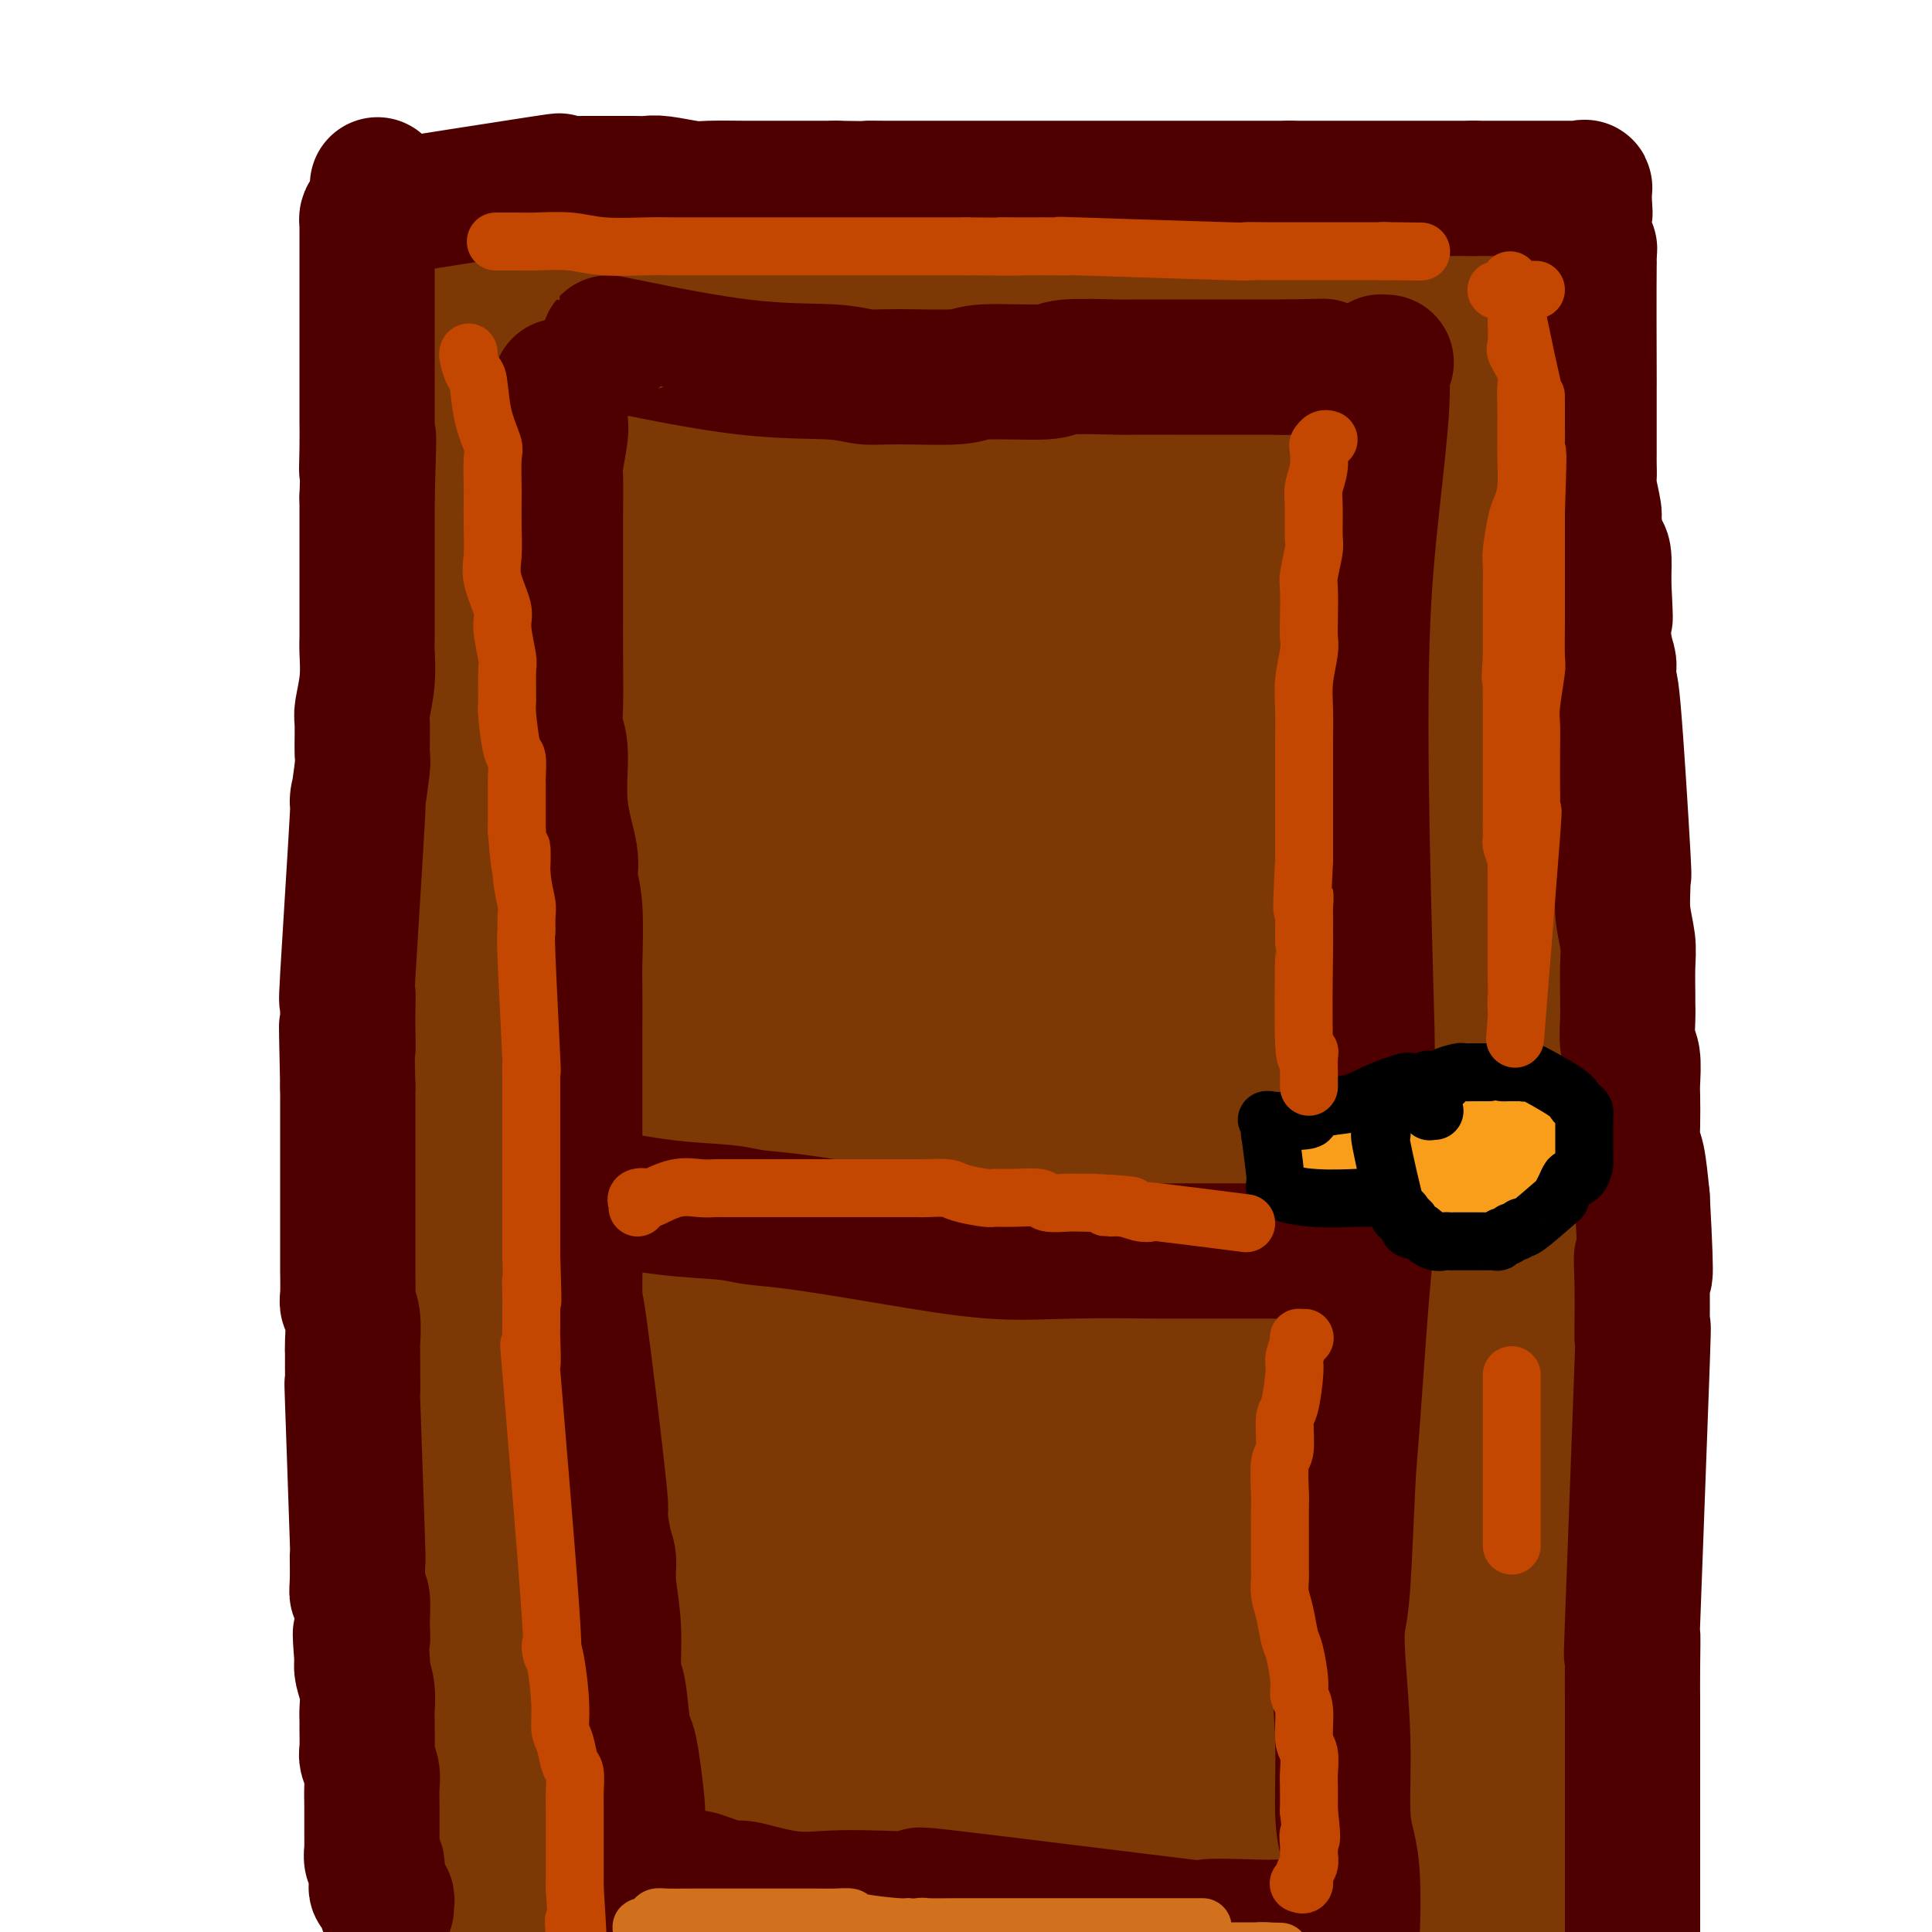 <svg viewBox='0 0 400 400' version='1.1' xmlns='http://www.w3.org/2000/svg' xmlns:xlink='http://www.w3.org/1999/xlink'><g fill='none' stroke='#7C3805' stroke-width='28' stroke-linecap='round' stroke-linejoin='round'><path d='M84,397c-0.425,-0.035 -0.850,-0.070 -1,0c-0.150,0.070 -0.025,0.246 0,0c0.025,-0.246 -0.050,-0.913 0,-1c0.050,-0.087 0.224,0.408 0,0c-0.224,-0.408 -0.845,-1.717 -1,-2c-0.155,-0.283 0.154,0.459 0,0c-0.154,-0.459 -0.773,-2.120 -1,-3c-0.227,-0.880 -0.061,-0.979 0,-3c0.061,-2.021 0.016,-5.964 0,-8c-0.016,-2.036 -0.004,-2.163 0,-4c0.004,-1.837 0.000,-5.382 0,-8c-0.000,-2.618 0.004,-4.309 0,-7c-0.004,-2.691 -0.016,-6.383 0,-8c0.016,-1.617 0.061,-1.158 0,-4c-0.061,-2.842 -0.226,-8.986 0,-13c0.226,-4.014 0.845,-5.898 1,-7c0.155,-1.102 -0.155,-1.424 0,-4c0.155,-2.576 0.774,-7.408 1,-11c0.226,-3.592 0.061,-5.943 0,-8c-0.061,-2.057 -0.016,-3.819 0,-5c0.016,-1.181 0.004,-1.782 0,-4c-0.004,-2.218 -0.001,-6.053 0,-8c0.001,-1.947 0.000,-2.006 0,-4c-0.000,-1.994 -0.000,-5.921 0,-8c0.000,-2.079 0.000,-2.308 0,-4c-0.000,-1.692 -0.000,-4.846 0,-8'/><path d='M83,265c0.326,-19.976 0.140,-6.915 0,-3c-0.140,3.915 -0.233,-1.314 0,-5c0.233,-3.686 0.792,-5.827 1,-9c0.208,-3.173 0.063,-7.378 0,-10c-0.063,-2.622 -0.046,-3.661 0,-5c0.046,-1.339 0.120,-2.980 0,-4c-0.120,-1.020 -0.435,-1.421 0,-8c0.435,-6.579 1.618,-19.335 2,-25c0.382,-5.665 -0.038,-4.237 0,-6c0.038,-1.763 0.535,-6.716 1,-10c0.465,-3.284 0.899,-4.900 1,-6c0.101,-1.100 -0.130,-1.684 0,-4c0.130,-2.316 0.622,-6.364 1,-10c0.378,-3.636 0.641,-6.858 1,-9c0.359,-2.142 0.813,-3.203 1,-4c0.187,-0.797 0.106,-1.331 0,-3c-0.106,-1.669 -0.239,-4.474 0,-7c0.239,-2.526 0.849,-4.774 1,-6c0.151,-1.226 -0.156,-1.430 0,-3c0.156,-1.570 0.774,-4.505 1,-6c0.226,-1.495 0.060,-1.548 0,-3c-0.060,-1.452 -0.012,-4.301 0,-6c0.012,-1.699 -0.011,-2.248 0,-3c0.011,-0.752 0.055,-1.709 0,-3c-0.055,-1.291 -0.211,-2.918 0,-4c0.211,-1.082 0.789,-1.620 1,-3c0.211,-1.380 0.057,-3.602 0,-5c-0.057,-1.398 -0.016,-1.971 0,-3c0.016,-1.029 0.008,-2.515 0,-4'/><path d='M94,88c1.702,-28.679 0.456,-11.878 0,-6c-0.456,5.878 -0.122,0.833 0,-2c0.122,-2.833 0.033,-3.454 0,-4c-0.033,-0.546 -0.009,-1.016 0,-2c0.009,-0.984 0.002,-2.481 0,-3c-0.002,-0.519 -0.001,-0.058 0,-2c0.001,-1.942 0.000,-6.285 0,-8c-0.000,-1.715 -0.000,-0.802 0,-1c0.000,-0.198 0.000,-1.507 0,-2c-0.000,-0.493 -0.000,-0.170 0,-1c0.000,-0.830 0.000,-2.814 0,-4c-0.000,-1.186 -0.000,-1.576 0,-2c0.000,-0.424 0.000,-0.884 0,-1c-0.000,-0.116 -0.000,0.113 0,0c0.000,-0.113 0.000,-0.566 0,-1c-0.000,-0.434 -0.001,-0.848 0,-1c0.001,-0.152 0.003,-0.041 0,0c-0.003,0.041 -0.011,0.011 0,0c0.011,-0.011 0.041,-0.003 0,0c-0.041,0.003 -0.152,0.001 0,0c0.152,-0.001 0.566,-0.000 1,0c0.434,0.000 0.886,0.000 1,0c0.114,-0.000 -0.110,-0.000 0,0c0.110,0.000 0.555,0.000 1,0'/><path d='M97,48c0.616,-0.358 0.655,-0.252 2,0c1.345,0.252 3.996,0.649 5,1c1.004,0.351 0.360,0.655 2,1c1.640,0.345 5.563,0.733 6,1c0.437,0.267 -2.612,0.415 4,1c6.612,0.585 22.886,1.607 30,2c7.114,0.393 5.068,0.158 5,0c-0.068,-0.158 1.840,-0.238 5,0c3.160,0.238 7.570,0.796 10,1c2.430,0.204 2.878,0.055 5,0c2.122,-0.055 5.918,-0.015 10,0c4.082,0.015 8.449,0.004 11,0c2.551,-0.004 3.287,-0.001 6,0c2.713,0.001 7.404,0.000 10,0c2.596,-0.000 3.098,-0.000 4,0c0.902,0.000 2.205,0.000 5,0c2.795,-0.000 7.082,-0.000 9,0c1.918,0.000 1.468,0.000 3,0c1.532,-0.000 5.045,-0.000 7,0c1.955,0.000 2.350,0.000 4,0c1.650,-0.000 4.555,-0.000 6,0c1.445,0.000 1.429,0.000 3,0c1.571,-0.000 4.728,-0.000 6,0c1.272,0.000 0.661,0.000 2,0c1.339,-0.000 4.630,-0.000 6,0c1.370,0.000 0.820,0.000 2,0c1.180,-0.000 4.090,-0.000 7,0'/><path d='M272,55c17.538,-0.000 8.383,-0.000 6,0c-2.383,0.000 2.008,0.000 4,0c1.992,-0.000 1.586,-0.001 2,0c0.414,0.001 1.646,0.004 3,0c1.354,-0.004 2.828,-0.015 5,0c2.172,0.015 5.040,0.057 6,0c0.960,-0.057 0.011,-0.211 3,0c2.989,0.211 9.915,0.789 13,1c3.085,0.211 2.329,0.057 2,0c-0.329,-0.057 -0.232,-0.015 0,0c0.232,0.015 0.598,0.003 1,0c0.402,-0.003 0.840,0.003 1,0c0.160,-0.003 0.043,-0.016 0,0c-0.043,0.016 -0.012,0.060 0,0c0.012,-0.060 0.003,-0.224 0,0c-0.003,0.224 -0.001,0.837 0,1c0.001,0.163 0.000,-0.125 0,0c-0.000,0.125 -0.000,0.662 0,1c0.000,0.338 0.000,0.475 0,1c-0.000,0.525 -0.000,1.437 0,2c0.000,0.563 0.000,0.775 0,2c-0.000,1.225 -0.000,3.461 0,5c0.000,1.539 0.000,2.379 0,3c-0.000,0.621 -0.000,1.022 0,3c0.000,1.978 0.000,5.533 0,9c-0.000,3.467 -0.000,6.848 0,9c0.000,2.152 0.000,3.076 0,4'/><path d='M318,96c0.171,9.311 0.099,12.588 0,17c-0.099,4.412 -0.227,9.959 0,13c0.227,3.041 0.807,3.575 1,7c0.193,3.425 -0.001,9.740 0,14c0.001,4.260 0.196,6.464 0,8c-0.196,1.536 -0.785,2.404 0,15c0.785,12.596 2.942,36.921 4,48c1.058,11.079 1.016,8.911 1,9c-0.016,0.089 -0.005,2.433 0,8c0.005,5.567 0.003,14.356 0,19c-0.003,4.644 -0.007,5.142 0,9c0.007,3.858 0.026,11.076 0,15c-0.026,3.924 -0.098,4.554 0,6c0.098,1.446 0.364,3.709 0,7c-0.364,3.291 -1.358,7.609 -2,12c-0.642,4.391 -0.931,8.855 -1,12c-0.069,3.145 0.084,4.972 0,7c-0.084,2.028 -0.403,4.256 -1,8c-0.597,3.744 -1.470,9.002 -2,14c-0.530,4.998 -0.715,9.735 -1,13c-0.285,3.265 -0.669,5.058 -1,7c-0.331,1.942 -0.611,4.033 -1,7c-0.389,2.967 -0.889,6.811 -1,11c-0.111,4.189 0.166,8.722 0,11c-0.166,2.278 -0.777,2.301 -1,3c-0.223,0.699 -0.060,2.073 0,4c0.060,1.927 0.017,4.408 0,7c-0.017,2.592 -0.009,5.296 0,8'/><path d='M313,415c-1.702,21.012 -0.456,11.541 0,9c0.456,-2.541 0.122,1.847 0,4c-0.122,2.153 -0.033,2.072 0,3c0.033,0.928 0.009,2.864 0,4c-0.009,1.136 -0.002,1.472 0,2c0.002,0.528 0.001,1.249 0,1c-0.001,-0.249 0.000,-1.468 0,-2c-0.000,-0.532 -0.001,-0.377 0,-1c0.001,-0.623 0.005,-2.024 0,-3c-0.005,-0.976 -0.018,-1.527 0,-6c0.018,-4.473 0.065,-12.870 0,-17c-0.065,-4.130 -0.244,-3.994 0,-8c0.244,-4.006 0.910,-12.153 1,-16c0.090,-3.847 -0.396,-3.392 0,-7c0.396,-3.608 1.675,-11.279 2,-15c0.325,-3.721 -0.305,-3.492 0,-8c0.305,-4.508 1.546,-13.751 2,-18c0.454,-4.249 0.122,-3.502 0,-7c-0.122,-3.498 -0.033,-11.241 0,-15c0.033,-3.759 0.011,-3.534 0,-7c-0.011,-3.466 -0.011,-10.622 0,-14c0.011,-3.378 0.032,-2.976 0,-7c-0.032,-4.024 -0.117,-12.473 0,-17c0.117,-4.527 0.435,-5.133 0,-9c-0.435,-3.867 -1.622,-10.995 -2,-15c-0.378,-4.005 0.052,-4.886 0,-9c-0.052,-4.114 -0.586,-11.461 -1,-16c-0.414,-4.539 -0.707,-6.269 -1,-8'/><path d='M314,213c-0.614,-24.993 -0.148,-25.475 0,-27c0.148,-1.525 -0.020,-4.093 0,-9c0.020,-4.907 0.229,-12.153 0,-16c-0.229,-3.847 -0.898,-4.295 -1,-8c-0.102,-3.705 0.361,-10.668 0,-16c-0.361,-5.332 -1.547,-9.034 -2,-12c-0.453,-2.966 -0.175,-5.195 0,-7c0.175,-1.805 0.245,-3.185 0,-6c-0.245,-2.815 -0.805,-7.064 -1,-11c-0.195,-3.936 -0.024,-7.560 0,-10c0.024,-2.440 -0.098,-3.695 0,-4c0.098,-0.305 0.415,0.339 0,-5c-0.415,-5.339 -1.561,-16.660 -2,-21c-0.439,-4.340 -0.170,-1.700 0,-1c0.170,0.700 0.242,-0.540 0,-1c-0.242,-0.460 -0.797,-0.141 -1,0c-0.203,0.141 -0.055,0.104 0,0c0.055,-0.104 0.016,-0.275 0,0c-0.016,0.275 -0.009,0.997 0,1c0.009,0.003 0.021,-0.714 0,1c-0.021,1.714 -0.074,5.860 0,8c0.074,2.140 0.274,2.275 0,7c-0.274,4.725 -1.022,14.040 -2,23c-0.978,8.960 -2.186,17.566 -3,26c-0.814,8.434 -1.232,16.695 -2,26c-0.768,9.305 -1.884,19.652 -3,30'/><path d='M297,181c-2.144,23.791 -2.003,23.270 -2,29c0.003,5.730 -0.133,17.711 -1,29c-0.867,11.289 -2.465,21.887 -3,29c-0.535,7.113 -0.006,10.739 0,15c0.006,4.261 -0.510,9.155 -1,13c-0.490,3.845 -0.953,6.642 -3,28c-2.047,21.358 -5.676,61.277 -7,78c-1.324,16.723 -0.341,10.249 0,9c0.341,-1.249 0.040,2.727 0,5c-0.040,2.273 0.182,2.843 0,4c-0.182,1.157 -0.767,2.900 -1,4c-0.233,1.100 -0.115,1.558 0,2c0.115,0.442 0.227,0.867 0,1c-0.227,0.133 -0.793,-0.025 -1,0c-0.207,0.025 -0.055,0.233 0,0c0.055,-0.233 0.014,-0.906 0,-1c-0.014,-0.094 -0.002,0.390 0,0c0.002,-0.390 -0.007,-1.655 0,-2c0.007,-0.345 0.028,0.228 1,-5c0.972,-5.228 2.893,-16.259 4,-22c1.107,-5.741 1.399,-6.193 3,-15c1.601,-8.807 4.512,-25.968 6,-35c1.488,-9.032 1.554,-9.934 2,-19c0.446,-9.066 1.271,-26.297 2,-35c0.729,-8.703 1.360,-8.879 1,-17c-0.360,-8.121 -1.712,-24.186 -2,-32c-0.288,-7.814 0.489,-7.375 0,-12c-0.489,-4.625 -2.245,-14.312 -4,-24'/><path d='M291,208c-2.458,-18.910 -5.603,-32.185 -8,-41c-2.397,-8.815 -4.047,-13.171 -5,-16c-0.953,-2.829 -1.208,-4.131 -2,-8c-0.792,-3.869 -2.121,-10.306 -3,-15c-0.879,-4.694 -1.307,-7.644 -2,-14c-0.693,-6.356 -1.650,-16.119 -2,-20c-0.350,-3.881 -0.094,-1.879 0,-1c0.094,0.879 0.026,0.635 0,0c-0.026,-0.635 -0.008,-1.663 0,-2c0.008,-0.337 0.008,0.016 0,0c-0.008,-0.016 -0.025,-0.400 0,0c0.025,0.400 0.090,1.584 0,2c-0.090,0.416 -0.336,0.064 0,2c0.336,1.936 1.254,6.162 2,9c0.746,2.838 1.321,4.290 2,13c0.679,8.710 1.461,24.679 2,33c0.539,8.321 0.834,8.995 1,19c0.166,10.005 0.202,29.341 0,39c-0.202,9.659 -0.642,9.640 -1,20c-0.358,10.360 -0.634,31.097 -1,42c-0.366,10.903 -0.822,11.971 -1,20c-0.178,8.029 -0.079,23.018 0,34c0.079,10.982 0.137,17.957 0,29c-0.137,11.043 -0.468,26.155 -1,35c-0.532,8.845 -1.266,11.422 -2,14'/><path d='M270,402c-1.104,37.755 -0.864,15.644 -1,8c-0.136,-7.644 -0.648,-0.821 -1,2c-0.352,2.821 -0.544,1.639 -1,0c-0.456,-1.639 -1.177,-3.735 -2,-5c-0.823,-1.265 -1.748,-1.697 -2,-15c-0.252,-13.303 0.168,-39.475 0,-47c-0.168,-7.525 -0.923,3.598 1,-29c1.923,-32.598 6.523,-108.918 8,-138c1.477,-29.082 -0.170,-10.925 -1,-5c-0.830,5.925 -0.845,-0.381 -1,-3c-0.155,-2.619 -0.450,-1.552 -1,0c-0.550,1.552 -1.353,3.587 -2,7c-0.647,3.413 -1.137,8.203 -3,24c-1.863,15.797 -5.097,42.600 -7,58c-1.903,15.400 -2.474,19.395 -3,32c-0.526,12.605 -1.006,33.820 -1,51c0.006,17.180 0.499,30.327 1,38c0.501,7.673 1.011,9.873 2,14c0.989,4.127 2.458,10.181 3,13c0.542,2.819 0.155,2.405 0,2c-0.155,-0.405 -0.080,-0.800 0,1c0.080,1.800 0.165,5.794 0,0c-0.165,-5.794 -0.580,-21.378 -1,-30c-0.420,-8.622 -0.844,-10.283 -2,-23c-1.156,-12.717 -3.045,-36.491 -4,-51c-0.955,-14.509 -0.978,-19.755 -1,-25'/><path d='M251,281c-1.865,-32.551 -2.528,-49.429 -3,-62c-0.472,-12.571 -0.753,-20.835 -1,-26c-0.247,-5.165 -0.459,-7.231 -1,-7c-0.541,0.231 -1.410,2.759 -1,-6c0.410,-8.759 2.099,-28.804 -1,-1c-3.099,27.804 -10.985,103.457 -14,136c-3.015,32.543 -1.158,21.977 0,29c1.158,7.023 1.617,31.634 2,44c0.383,12.366 0.690,12.488 1,15c0.310,2.512 0.621,7.415 1,12c0.379,4.585 0.824,8.854 1,11c0.176,2.146 0.081,2.171 0,2c-0.081,-0.171 -0.148,-0.536 0,0c0.148,0.536 0.512,1.975 0,-1c-0.512,-2.975 -1.901,-10.362 -3,-16c-1.099,-5.638 -1.909,-9.527 -3,-21c-1.091,-11.473 -2.464,-30.531 -3,-48c-0.536,-17.469 -0.234,-33.351 0,-49c0.234,-15.649 0.402,-31.065 1,-45c0.598,-13.935 1.627,-26.388 2,-37c0.373,-10.612 0.092,-19.382 0,-24c-0.092,-4.618 0.006,-5.083 0,-6c-0.006,-0.917 -0.117,-2.285 0,-4c0.117,-1.715 0.462,-3.776 0,0c-0.462,3.776 -1.731,13.388 -3,23'/><path d='M226,200c-1.725,14.207 -4.539,38.223 -6,64c-1.461,25.777 -1.569,53.314 -2,68c-0.431,14.686 -1.186,16.521 -1,29c0.186,12.479 1.314,35.603 2,52c0.686,16.397 0.932,26.069 1,29c0.068,2.931 -0.042,-0.879 1,7c1.042,7.879 3.235,27.445 0,4c-3.235,-23.445 -11.897,-89.903 -15,-119c-3.103,-29.097 -0.647,-20.832 0,-25c0.647,-4.168 -0.514,-20.768 -1,-28c-0.486,-7.232 -0.296,-5.096 0,-25c0.296,-19.904 0.698,-61.850 0,-71c-0.698,-9.150 -2.495,14.495 -5,36c-2.505,21.505 -5.719,40.871 -8,62c-2.281,21.129 -3.631,44.021 -5,64c-1.369,19.979 -2.759,37.046 -3,47c-0.241,9.954 0.668,12.794 1,18c0.332,5.206 0.089,12.777 0,16c-0.089,3.223 -0.024,2.099 0,2c0.024,-0.099 0.007,0.829 0,1c-0.007,0.171 -0.003,-0.414 0,-1'/><path d='M185,430c0.228,-1.599 0.299,-23.595 1,-45c0.701,-21.405 2.030,-42.219 3,-54c0.970,-11.781 1.579,-14.529 3,-29c1.421,-14.471 3.655,-40.665 5,-51c1.345,-10.335 1.801,-4.810 3,-22c1.199,-17.190 3.140,-57.095 4,-73c0.860,-15.905 0.638,-7.811 -1,3c-1.638,10.811 -4.691,24.338 -9,44c-4.309,19.662 -9.872,45.459 -13,62c-3.128,16.541 -3.819,23.825 -5,32c-1.181,8.175 -2.852,17.242 -5,32c-2.148,14.758 -4.772,35.206 -6,46c-1.228,10.794 -1.061,11.935 -1,18c0.061,6.065 0.017,17.054 0,22c-0.017,4.946 -0.005,3.847 0,4c0.005,0.153 0.004,1.556 0,2c-0.004,0.444 -0.010,-0.071 0,0c0.010,0.071 0.036,0.729 0,-11c-0.036,-11.729 -0.134,-35.844 0,-51c0.134,-15.156 0.502,-21.354 1,-29c0.498,-7.646 1.128,-16.739 2,-30c0.872,-13.261 1.986,-30.688 4,-51c2.014,-20.312 4.927,-43.507 6,-54c1.073,-10.493 0.307,-8.284 0,-9c-0.307,-0.716 -0.153,-4.358 0,-8'/><path d='M177,178c1.658,-23.925 -0.198,-7.738 -1,-1c-0.802,6.738 -0.552,4.025 -1,6c-0.448,1.975 -1.594,8.636 -4,24c-2.406,15.364 -6.070,39.429 -8,55c-1.930,15.571 -2.125,22.647 -3,34c-0.875,11.353 -2.431,26.983 -3,55c-0.569,28.017 -0.153,68.421 0,70c0.153,1.579 0.041,-35.669 0,-54c-0.041,-18.331 -0.011,-17.747 0,-28c0.011,-10.253 0.004,-31.342 0,-50c-0.004,-18.658 -0.005,-34.885 0,-44c0.005,-9.115 0.017,-11.120 0,-18c-0.017,-6.880 -0.064,-18.636 0,-24c0.064,-5.364 0.238,-4.335 0,-5c-0.238,-0.665 -0.888,-3.026 -1,-4c-0.112,-0.974 0.315,-0.563 0,0c-0.315,0.563 -1.372,1.279 -2,2c-0.628,0.721 -0.825,1.446 -3,14c-2.175,12.554 -6.326,36.936 -9,53c-2.674,16.064 -3.871,23.811 -5,32c-1.129,8.189 -2.188,16.820 -4,30c-1.812,13.180 -4.375,30.909 -6,49c-1.625,18.091 -2.313,36.546 -3,55'/><path d='M124,429c-1.882,26.707 -0.088,26.474 -1,2c-0.912,-24.474 -4.532,-73.189 -6,-91c-1.468,-17.811 -0.786,-4.718 0,-25c0.786,-20.282 1.675,-73.937 2,-94c0.325,-20.063 0.085,-6.533 0,-2c-0.085,4.533 -0.016,0.069 0,-1c0.016,-1.069 -0.021,1.258 0,1c0.021,-0.258 0.099,-3.100 -1,7c-1.099,10.100 -3.374,33.141 -5,45c-1.626,11.859 -2.604,12.535 -4,25c-1.396,12.465 -3.211,36.720 -4,49c-0.789,12.280 -0.551,12.584 -1,21c-0.449,8.416 -1.584,24.944 -2,33c-0.416,8.056 -0.111,7.640 0,10c0.111,2.360 0.030,7.496 0,10c-0.030,2.504 -0.008,2.378 0,2c0.008,-0.378 0.001,-1.007 0,0c-0.001,1.007 0.003,3.650 0,0c-0.003,-3.650 -0.012,-13.592 0,-20c0.012,-6.408 0.045,-9.282 0,-19c-0.045,-9.718 -0.170,-26.281 0,-37c0.170,-10.719 0.633,-15.595 1,-20c0.367,-4.405 0.637,-8.340 1,-18c0.363,-9.660 0.818,-25.046 1,-34c0.182,-8.954 0.091,-11.477 0,-14'/><path d='M105,259c0.630,-31.204 0.705,-29.214 1,-31c0.295,-1.786 0.811,-7.350 1,-10c0.189,-2.650 0.053,-2.387 0,-3c-0.053,-0.613 -0.023,-2.101 0,-2c0.023,0.101 0.039,1.793 0,0c-0.039,-1.793 -0.133,-7.069 0,0c0.133,7.069 0.492,26.483 1,35c0.508,8.517 1.166,6.136 2,11c0.834,4.864 1.843,16.974 2,23c0.157,6.026 -0.539,5.967 0,12c0.539,6.033 2.313,18.156 3,24c0.687,5.844 0.289,5.408 1,10c0.711,4.592 2.532,14.212 3,19c0.468,4.788 -0.418,4.745 0,8c0.418,3.255 2.140,9.808 3,13c0.860,3.192 0.859,3.022 1,6c0.141,2.978 0.423,9.105 1,12c0.577,2.895 1.447,2.558 2,5c0.553,2.442 0.789,7.663 1,10c0.211,2.337 0.396,1.789 1,4c0.604,2.211 1.625,7.182 2,9c0.375,1.818 0.103,0.484 0,0c-0.103,-0.484 -0.038,-0.120 0,0c0.038,0.120 0.049,-0.006 0,0c-0.049,0.006 -0.157,0.145 0,0c0.157,-0.145 0.578,-0.572 1,-1'/><path d='M131,413c2.504,7.904 2.766,-1.334 3,-6c0.234,-4.666 0.442,-4.758 1,-6c0.558,-1.242 1.467,-3.633 2,-5c0.533,-1.367 0.689,-1.711 1,-5c0.311,-3.289 0.776,-9.524 1,-11c0.224,-1.476 0.207,1.808 1,-9c0.793,-10.808 2.394,-35.709 3,-46c0.606,-10.291 0.215,-5.974 0,-6c-0.215,-0.026 -0.254,-4.395 0,-7c0.254,-2.605 0.800,-3.445 1,-6c0.200,-2.555 0.055,-6.824 0,-10c-0.055,-3.176 -0.019,-5.257 0,-7c0.019,-1.743 0.020,-3.146 0,-5c-0.020,-1.854 -0.061,-4.158 0,-5c0.061,-0.842 0.224,-0.222 0,-1c-0.224,-0.778 -0.834,-2.956 -1,-4c-0.166,-1.044 0.112,-0.955 0,-2c-0.112,-1.045 -0.612,-3.223 -1,-4c-0.388,-0.777 -0.662,-0.154 -1,-1c-0.338,-0.846 -0.738,-3.162 -1,-5c-0.262,-1.838 -0.386,-3.199 -1,-5c-0.614,-1.801 -1.720,-4.040 -2,-5c-0.280,-0.960 0.265,-0.639 0,-1c-0.265,-0.361 -1.341,-1.405 -2,-2c-0.659,-0.595 -0.903,-0.741 -1,-1c-0.097,-0.259 -0.049,-0.629 0,-1'/><path d='M134,247c-1.942,-5.053 -1.797,-1.686 -2,-1c-0.203,0.686 -0.754,-1.308 -1,-2c-0.246,-0.692 -0.188,-0.082 -1,-1c-0.812,-0.918 -2.493,-3.363 -3,-4c-0.507,-0.637 0.159,0.534 -1,-2c-1.159,-2.534 -4.143,-8.773 -5,-10c-0.857,-1.227 0.411,2.559 -1,-4c-1.411,-6.559 -5.502,-23.462 -7,-31c-1.498,-7.538 -0.401,-5.713 0,-7c0.401,-1.287 0.108,-5.688 0,-8c-0.108,-2.312 -0.029,-2.535 0,-5c0.029,-2.465 0.008,-7.170 0,-10c-0.008,-2.830 -0.002,-3.783 0,-5c0.002,-1.217 0.001,-2.697 0,-5c-0.001,-2.303 -0.000,-5.428 0,-9c0.000,-3.572 0.000,-7.589 0,-10c-0.000,-2.411 -0.000,-3.214 0,-4c0.000,-0.786 0.000,-1.553 0,-4c-0.000,-2.447 -0.000,-6.572 0,-10c0.000,-3.428 0.000,-6.158 0,-8c-0.000,-1.842 -0.000,-2.797 0,-4c0.000,-1.203 0.000,-2.654 0,-5c-0.000,-2.346 -0.000,-5.588 0,-8c0.000,-2.412 0.000,-3.996 0,-5c-0.000,-1.004 -0.000,-1.430 0,-2c0.000,-0.570 0.000,-1.285 0,-2'/><path d='M113,81c-0.016,-17.803 -0.057,-6.812 0,-3c0.057,3.812 0.212,0.443 0,-1c-0.212,-1.443 -0.790,-0.961 -1,-1c-0.210,-0.039 -0.053,-0.599 0,-1c0.053,-0.401 0.003,-0.643 0,-1c-0.003,-0.357 0.042,-0.828 0,-1c-0.042,-0.172 -0.172,-0.045 0,0c0.172,0.045 0.645,0.009 1,0c0.355,-0.009 0.594,0.009 1,0c0.406,-0.009 0.981,-0.044 2,0c1.019,0.044 2.482,0.166 5,0c2.518,-0.166 6.091,-0.621 8,-1c1.909,-0.379 2.155,-0.684 5,-1c2.845,-0.316 8.290,-0.645 11,-1c2.710,-0.355 2.687,-0.736 5,-1c2.313,-0.264 6.962,-0.411 11,-1c4.038,-0.589 7.463,-1.619 12,-2c4.537,-0.381 10.185,-0.114 13,0c2.815,0.114 2.795,0.073 5,0c2.205,-0.073 6.634,-0.178 11,0c4.366,0.178 8.670,0.639 11,1c2.330,0.361 2.686,0.623 5,1c2.314,0.377 6.584,0.871 9,1c2.416,0.129 2.976,-0.106 4,0c1.024,0.106 2.512,0.553 4,1'/><path d='M235,70c12.374,1.027 12.308,1.596 14,2c1.692,0.404 5.140,0.644 7,1c1.860,0.356 2.131,0.827 4,1c1.869,0.173 5.334,0.046 7,0c1.666,-0.046 1.532,-0.013 2,0c0.468,0.013 1.537,0.006 5,0c3.463,-0.006 9.319,-0.013 12,0c2.681,0.013 2.186,0.044 2,0c-0.186,-0.044 -0.064,-0.163 0,0c0.064,0.163 0.069,0.609 0,1c-0.069,0.391 -0.212,0.728 0,1c0.212,0.272 0.779,0.479 1,3c0.221,2.521 0.097,7.354 0,11c-0.097,3.646 -0.166,6.104 0,8c0.166,1.896 0.566,3.231 0,9c-0.566,5.769 -2.098,15.972 -3,21c-0.902,5.028 -1.173,4.880 -2,10c-0.827,5.120 -2.211,15.508 -3,21c-0.789,5.492 -0.982,6.088 -2,10c-1.018,3.912 -2.860,11.141 -4,16c-1.140,4.859 -1.576,7.347 -2,9c-0.424,1.653 -0.835,2.472 -1,3c-0.165,0.528 -0.082,0.764 0,1'/><path d='M272,198c-2.583,13.726 -0.539,2.541 0,-1c0.539,-3.541 -0.425,0.562 0,0c0.425,-0.562 2.239,-5.791 3,-8c0.761,-2.209 0.469,-1.400 2,-7c1.531,-5.600 4.885,-17.609 6,-20c1.115,-2.391 -0.009,4.834 1,-9c1.009,-13.834 4.153,-48.729 5,-62c0.847,-13.271 -0.602,-4.917 -1,-2c-0.398,2.917 0.255,0.398 0,-1c-0.255,-1.398 -1.418,-1.674 -2,-2c-0.582,-0.326 -0.585,-0.700 -1,-1c-0.415,-0.300 -1.244,-0.524 -2,0c-0.756,0.524 -1.440,1.797 -2,2c-0.560,0.203 -0.995,-0.665 -5,4c-4.005,4.665 -11.581,14.863 -16,21c-4.419,6.137 -5.681,8.213 -10,16c-4.319,7.787 -11.693,21.286 -17,33c-5.307,11.714 -8.546,21.644 -10,27c-1.454,5.356 -1.123,6.139 -2,10c-0.877,3.861 -2.962,10.801 -4,14c-1.038,3.199 -1.030,2.658 -1,3c0.030,0.342 0.080,1.566 0,2c-0.080,0.434 -0.291,0.078 0,0c0.291,-0.078 1.083,0.120 2,-1c0.917,-1.120 1.958,-3.560 3,-6'/><path d='M221,210c3.366,-4.796 9.282,-14.285 14,-23c4.718,-8.715 8.238,-16.657 12,-25c3.762,-8.343 7.767,-17.087 10,-22c2.233,-4.913 2.693,-5.994 4,-10c1.307,-4.006 3.459,-10.937 5,-15c1.541,-4.063 2.471,-5.257 1,-6c-1.471,-0.743 -5.342,-1.035 -8,1c-2.658,2.035 -4.103,6.398 -8,15c-3.897,8.602 -10.245,21.445 -14,29c-3.755,7.555 -4.916,9.824 -7,16c-2.084,6.176 -5.092,16.261 -7,24c-1.908,7.739 -2.716,13.132 -3,16c-0.284,2.868 -0.046,3.211 0,4c0.046,0.789 -0.102,2.022 0,3c0.102,0.978 0.454,1.699 1,2c0.546,0.301 1.285,0.180 2,0c0.715,-0.180 1.405,-0.419 5,-4c3.595,-3.581 10.095,-10.504 14,-16c3.905,-5.496 5.214,-9.563 7,-13c1.786,-3.437 4.047,-6.243 7,-13c2.953,-6.757 6.596,-17.466 9,-23c2.404,-5.534 3.570,-5.895 5,-11c1.430,-5.105 3.126,-14.956 4,-20c0.874,-5.044 0.928,-5.281 1,-9c0.072,-3.719 0.164,-10.920 0,-15c-0.164,-4.080 -0.582,-5.040 -1,-6'/><path d='M274,89c-0.775,-5.289 -2.213,-8.010 -3,-9c-0.787,-0.990 -0.922,-0.248 -1,0c-0.078,0.248 -0.099,0.001 -1,0c-0.901,-0.001 -2.681,0.245 -7,5c-4.319,4.755 -11.176,14.018 -15,16c-3.824,1.982 -4.615,-3.319 -22,29c-17.385,32.319 -51.365,102.256 -64,129c-12.635,26.744 -3.925,10.294 -1,5c2.925,-5.294 0.064,0.570 -1,3c-1.064,2.430 -0.331,1.428 0,1c0.331,-0.428 0.261,-0.281 0,0c-0.261,0.281 -0.713,0.696 0,0c0.713,-0.696 2.591,-2.504 7,-10c4.409,-7.496 11.348,-20.682 15,-28c3.652,-7.318 4.018,-8.770 8,-16c3.982,-7.230 11.580,-20.238 16,-28c4.420,-7.762 5.660,-10.277 7,-13c1.340,-2.723 2.778,-5.655 6,-12c3.222,-6.345 8.226,-16.103 11,-21c2.774,-4.897 3.318,-4.933 5,-9c1.682,-4.067 4.503,-12.164 6,-16c1.497,-3.836 1.669,-3.410 2,-5c0.331,-1.590 0.820,-5.197 1,-7c0.180,-1.803 0.051,-1.801 0,-2c-0.051,-0.199 -0.026,-0.600 0,-1'/><path d='M243,100c1.456,-5.187 0.596,-2.653 0,-2c-0.596,0.653 -0.929,-0.574 -1,-1c-0.071,-0.426 0.119,-0.053 0,0c-0.119,0.053 -0.547,-0.216 -2,1c-1.453,1.216 -3.930,3.917 -3,1c0.930,-2.917 5.269,-11.450 -13,8c-18.269,19.450 -59.144,66.884 -76,87c-16.856,20.116 -9.691,12.914 -8,12c1.691,-0.914 -2.092,4.459 -6,11c-3.908,6.541 -7.940,14.249 -10,18c-2.060,3.751 -2.147,3.544 -3,5c-0.853,1.456 -2.471,4.575 -3,6c-0.529,1.425 0.030,1.157 0,1c-0.030,-0.157 -0.650,-0.203 -1,0c-0.350,0.203 -0.430,0.653 0,0c0.430,-0.653 1.369,-2.410 2,-3c0.631,-0.590 0.955,-0.014 5,-5c4.045,-4.986 11.811,-15.536 16,-21c4.189,-5.464 4.800,-5.844 10,-13c5.200,-7.156 14.990,-21.087 20,-28c5.010,-6.913 5.240,-6.806 10,-13c4.760,-6.194 14.049,-18.687 19,-25c4.951,-6.313 5.564,-6.445 9,-11c3.436,-4.555 9.694,-13.534 13,-18c3.306,-4.466 3.659,-4.419 5,-6c1.341,-1.581 3.671,-4.791 6,-8'/><path d='M232,96c18.029,-23.776 6.103,-8.217 2,-3c-4.103,5.217 -0.382,0.092 1,-2c1.382,-2.092 0.425,-1.153 0,-1c-0.425,0.153 -0.320,-0.482 -1,0c-0.680,0.482 -2.146,2.079 0,0c2.146,-2.079 7.904,-7.836 -1,0c-8.904,7.836 -32.471,29.265 -42,38c-9.529,8.735 -5.022,4.775 -8,8c-2.978,3.225 -13.442,13.636 -19,20c-5.558,6.364 -6.211,8.680 -8,11c-1.789,2.320 -4.713,4.644 -9,10c-4.287,5.356 -9.936,13.744 -13,18c-3.064,4.256 -3.543,4.381 -5,6c-1.457,1.619 -3.891,4.734 -5,6c-1.109,1.266 -0.891,0.684 -1,1c-0.109,0.316 -0.545,1.529 -1,2c-0.455,0.471 -0.931,0.199 -1,0c-0.069,-0.199 0.268,-0.324 0,0c-0.268,0.324 -1.142,1.098 0,-1c1.142,-2.098 4.302,-7.066 7,-11c2.698,-3.934 4.936,-6.833 7,-10c2.064,-3.167 3.954,-6.603 8,-13c4.046,-6.397 10.250,-15.756 16,-24c5.750,-8.244 11.048,-15.373 14,-20c2.952,-4.627 3.558,-6.750 5,-9c1.442,-2.250 3.721,-4.625 6,-7'/><path d='M184,115c12.592,-18.798 13.071,-18.293 14,-19c0.929,-0.707 2.309,-2.627 4,-5c1.691,-2.373 3.693,-5.198 5,-7c1.307,-1.802 1.918,-2.580 3,-4c1.082,-1.420 2.634,-3.483 1,-2c-1.634,1.483 -6.455,6.511 -9,9c-2.545,2.489 -2.815,2.437 -6,6c-3.185,3.563 -9.285,10.739 -14,17c-4.715,6.261 -8.044,11.605 -15,21c-6.956,9.395 -17.540,22.841 -23,30c-5.460,7.159 -5.795,8.030 -7,10c-1.205,1.970 -3.280,5.037 -6,9c-2.720,3.963 -6.087,8.821 -8,11c-1.913,2.179 -2.374,1.679 -3,2c-0.626,0.321 -1.419,1.464 -2,2c-0.581,0.536 -0.950,0.463 -1,0c-0.050,-0.463 0.219,-1.318 0,-1c-0.219,0.318 -0.927,1.810 0,0c0.927,-1.810 3.490,-6.922 5,-10c1.510,-3.078 1.968,-4.123 5,-10c3.032,-5.877 8.637,-16.586 12,-23c3.363,-6.414 4.482,-8.535 6,-11c1.518,-2.465 3.434,-5.276 6,-10c2.566,-4.724 5.783,-11.362 9,-18'/><path d='M160,112c7.384,-15.352 4.844,-12.232 5,-13c0.156,-0.768 3.010,-5.425 4,-8c0.990,-2.575 0.117,-3.068 0,-4c-0.117,-0.932 0.521,-2.302 0,-2c-0.521,0.302 -2.200,2.275 0,-1c2.200,-3.275 8.281,-11.799 0,0c-8.281,11.799 -30.922,43.920 -42,60c-11.078,16.080 -10.593,16.120 -11,17c-0.407,0.880 -1.708,2.601 -3,4c-1.292,1.399 -2.577,2.478 -3,3c-0.423,0.522 0.017,0.489 0,0c-0.017,-0.489 -0.489,-1.434 -1,-1c-0.511,0.434 -1.061,2.245 1,-3c2.061,-5.245 6.733,-17.548 9,-24c2.267,-6.452 2.131,-7.054 5,-13c2.869,-5.946 8.744,-17.237 12,-24c3.256,-6.763 3.892,-8.997 5,-11c1.108,-2.003 2.689,-3.773 4,-7c1.311,-3.227 2.353,-7.909 3,-10c0.647,-2.091 0.898,-1.590 1,-2c0.102,-0.410 0.055,-1.731 0,-2c-0.055,-0.269 -0.118,0.516 0,0c0.118,-0.516 0.416,-2.331 -1,0c-1.416,2.331 -4.548,8.809 -7,14c-2.452,5.191 -4.226,9.096 -6,13'/><path d='M135,98c-3.520,7.390 -5.319,12.364 -8,20c-2.681,7.636 -6.244,17.935 -8,23c-1.756,5.065 -1.704,4.898 -1,4c0.704,-0.898 2.059,-2.526 -1,2c-3.059,4.526 -10.532,15.206 0,1c10.532,-14.206 39.071,-53.299 50,-68c10.929,-14.701 4.249,-5.011 2,-2c-2.249,3.011 -0.068,-0.657 1,-2c1.068,-1.343 1.022,-0.361 1,0c-0.022,0.361 -0.021,0.100 0,0c0.021,-0.100 0.063,-0.038 0,0c-0.063,0.038 -0.230,0.051 0,0c0.230,-0.051 0.857,-0.167 1,0c0.143,0.167 -0.198,0.617 0,1c0.198,0.383 0.934,0.699 1,1c0.066,0.301 -0.540,0.588 0,1c0.540,0.412 2.225,0.948 3,1c0.775,0.052 0.638,-0.381 1,0c0.362,0.381 1.221,1.577 3,3c1.779,1.423 4.477,3.072 6,4c1.523,0.928 1.872,1.134 3,2c1.128,0.866 3.037,2.390 5,4c1.963,1.610 3.982,3.305 6,5'/><path d='M200,98c6.539,4.663 8.388,5.320 10,6c1.612,0.680 2.988,1.382 4,2c1.012,0.618 1.659,1.151 4,2c2.341,0.849 6.377,2.015 9,3c2.623,0.985 3.833,1.788 4,1c0.167,-0.788 -0.709,-3.167 7,4c7.709,7.167 24.002,23.881 31,33c6.998,9.119 4.700,10.643 4,12c-0.700,1.357 0.197,2.547 1,6c0.803,3.453 1.511,9.168 2,15c0.489,5.832 0.761,11.780 1,15c0.239,3.220 0.447,3.713 1,8c0.553,4.287 1.452,12.369 2,17c0.548,4.631 0.747,5.812 1,8c0.253,2.188 0.562,5.384 1,10c0.438,4.616 1.005,10.651 2,17c0.995,6.349 2.417,13.010 3,16c0.583,2.990 0.326,2.308 1,6c0.674,3.692 2.277,11.757 3,16c0.723,4.243 0.565,4.663 1,8c0.435,3.337 1.463,9.591 2,15c0.537,5.409 0.582,9.974 1,15c0.418,5.026 1.209,10.513 2,16'/><path d='M297,349c4.331,35.765 1.158,25.179 0,22c-1.158,-3.179 -0.300,1.051 0,5c0.300,3.949 0.042,7.617 0,10c-0.042,2.383 0.133,3.480 0,4c-0.133,0.520 -0.572,0.464 -1,5c-0.428,4.536 -0.843,13.663 -1,17c-0.157,3.337 -0.054,0.882 0,0c0.054,-0.882 0.059,-0.192 0,0c-0.059,0.192 -0.181,-0.114 0,0c0.181,0.114 0.664,0.647 1,1c0.336,0.353 0.524,0.526 1,1c0.476,0.474 1.241,1.251 2,2c0.759,0.749 1.512,1.471 2,2c0.488,0.529 0.711,0.865 1,1c0.289,0.135 0.645,0.067 1,0'/><path d='M303,419c1.409,1.530 0.932,1.856 1,2c0.068,0.144 0.680,0.105 1,0c0.320,-0.105 0.349,-0.276 0,0c-0.349,0.276 -1.074,0.999 0,0c1.074,-0.999 3.948,-3.721 5,-5c1.052,-1.279 0.282,-1.116 0,-1c-0.282,0.116 -0.076,0.186 0,0c0.076,-0.186 0.021,-0.627 0,-1c-0.021,-0.373 -0.006,-0.677 0,-1c0.006,-0.323 0.005,-0.663 0,-1c-0.005,-0.337 -0.015,-0.669 0,-1c0.015,-0.331 0.055,-0.662 0,-1c-0.055,-0.338 -0.203,-0.685 0,-1c0.203,-0.315 0.759,-0.599 1,-1c0.241,-0.401 0.169,-0.920 0,-1c-0.169,-0.080 -0.434,0.277 0,0c0.434,-0.277 1.566,-1.190 2,-2c0.434,-0.810 0.169,-1.517 0,-2c-0.169,-0.483 -0.242,-0.742 0,-1c0.242,-0.258 0.800,-0.517 1,-1c0.200,-0.483 0.043,-1.191 0,-2c-0.043,-0.809 0.027,-1.718 0,-2c-0.027,-0.282 -0.151,0.062 0,0c0.151,-0.062 0.575,-0.531 1,-1'/><path d='M315,396c1.018,-3.375 1.062,-1.812 1,-2c-0.062,-0.188 -0.232,-2.126 0,-3c0.232,-0.874 0.865,-0.686 1,-1c0.135,-0.314 -0.227,-1.132 0,-2c0.227,-0.868 1.044,-1.785 1,-1c-0.044,0.785 -0.950,3.273 0,-2c0.950,-5.273 3.756,-18.308 5,-25c1.244,-6.692 0.926,-7.043 1,-8c0.074,-0.957 0.542,-2.520 1,-5c0.458,-2.480 0.908,-5.876 1,-8c0.092,-2.124 -0.173,-2.975 0,-5c0.173,-2.025 0.782,-5.225 1,-7c0.218,-1.775 0.043,-2.126 0,-3c-0.043,-0.874 0.045,-2.273 0,-4c-0.045,-1.727 -0.223,-3.784 0,-6c0.223,-2.216 0.848,-4.591 1,-6c0.152,-1.409 -0.170,-1.851 0,-3c0.170,-1.149 0.830,-3.005 1,-6c0.170,-2.995 -0.151,-7.128 0,-9c0.151,-1.872 0.772,-1.481 1,-2c0.228,-0.519 0.061,-1.947 0,-3c-0.061,-1.053 -0.018,-1.729 0,-3c0.018,-1.271 0.009,-3.135 0,-5'/><path d='M330,277c0.773,-12.364 0.206,-8.273 0,-8c-0.206,0.273 -0.052,-3.273 0,-5c0.052,-1.727 0.003,-1.637 0,-3c-0.003,-1.363 0.042,-4.181 0,-6c-0.042,-1.819 -0.169,-2.641 0,-2c0.169,0.641 0.634,2.745 0,-5c-0.634,-7.745 -2.366,-25.337 -3,-33c-0.634,-7.663 -0.170,-5.395 0,-6c0.170,-0.605 0.046,-4.084 0,-6c-0.046,-1.916 -0.012,-2.271 0,-3c0.012,-0.729 0.003,-1.833 0,-4c-0.003,-2.167 -0.001,-5.398 0,-7c0.001,-1.602 0.000,-1.574 0,-3c-0.000,-1.426 -0.000,-4.306 0,-7c0.000,-2.694 0.000,-5.202 0,-7c-0.000,-1.798 -0.000,-2.884 0,-4c0.000,-1.116 0.000,-2.260 0,-4c-0.000,-1.740 -0.000,-4.075 0,-7c0.000,-2.925 0.000,-6.438 0,-8c-0.000,-1.562 -0.000,-1.171 0,-4c0.000,-2.829 0.000,-8.877 0,-12c-0.000,-3.123 -0.000,-3.321 0,-4c0.000,-0.679 0.000,-1.840 0,-3'/><path d='M327,126c-0.464,-27.580 -0.124,-21.032 0,-19c0.124,2.032 0.033,-0.454 0,-3c-0.033,-2.546 -0.009,-5.154 0,-7c0.009,-1.846 0.002,-2.932 0,-3c-0.002,-0.068 -0.001,0.883 0,-5c0.001,-5.883 0.000,-18.598 0,-24c-0.000,-5.402 -0.000,-3.489 0,-3c0.000,0.489 0.000,-0.446 0,-1c-0.000,-0.554 -0.000,-0.727 0,-1c0.000,-0.273 0.000,-0.648 0,-1c-0.000,-0.352 -0.000,-0.683 0,-1c0.000,-0.317 0.000,-0.621 0,-1c-0.000,-0.379 -0.000,-0.832 0,-1c0.000,-0.168 0.001,-0.050 0,0c-0.001,0.050 -0.003,0.033 0,0c0.003,-0.033 0.011,-0.081 0,0c-0.011,0.081 -0.041,0.291 0,1c0.041,0.709 0.155,1.917 0,3c-0.155,1.083 -0.577,2.042 -1,3'/><path d='M326,63c-0.142,2.718 0.004,6.014 0,10c-0.004,3.986 -0.159,8.663 0,11c0.159,2.337 0.632,2.335 1,6c0.368,3.665 0.631,10.997 1,14c0.369,3.003 0.845,1.679 1,7c0.155,5.321 -0.011,17.289 0,17c0.011,-0.289 0.199,-12.833 0,8c-0.199,20.833 -0.785,75.044 -1,96c-0.215,20.956 -0.060,8.656 0,8c0.060,-0.656 0.027,10.333 0,19c-0.027,8.667 -0.046,15.014 0,20c0.046,4.986 0.157,8.611 0,11c-0.157,2.389 -0.582,3.540 -1,9c-0.418,5.460 -0.830,15.227 -1,20c-0.170,4.773 -0.098,4.550 0,9c0.098,4.450 0.222,13.573 0,18c-0.222,4.427 -0.792,4.158 -1,7c-0.208,2.842 -0.056,8.795 0,12c0.056,3.205 0.014,3.663 0,6c-0.014,2.337 -0.001,6.552 0,9c0.001,2.448 -0.010,3.131 0,6c0.010,2.869 0.041,7.926 0,11c-0.041,3.074 -0.155,4.164 0,7c0.155,2.836 0.577,7.418 1,12'/><path d='M326,416c-0.298,48.090 0.456,15.817 1,7c0.544,-8.817 0.878,5.824 1,12c0.122,6.176 0.033,3.887 0,5c-0.033,1.113 -0.009,5.629 0,8c0.009,2.371 0.002,2.597 0,3c-0.002,0.403 -0.001,0.984 0,2c0.001,1.016 0.000,2.465 0,3c-0.000,0.535 -0.000,0.154 0,0c0.000,-0.154 0.000,-0.080 0,0c-0.000,0.080 -0.000,0.166 0,0c0.000,-0.166 0.000,-0.583 0,-1c-0.000,-0.417 -0.000,-0.833 0,-1c0.000,-0.167 0.000,-0.083 0,0'/></g>
<g fill='none' stroke='#4E0000' stroke-width='28' stroke-linecap='round' stroke-linejoin='round'><path d='M80,395c-0.033,-0.331 -0.065,-0.662 0,-1c0.065,-0.338 0.228,-0.683 0,-1c-0.228,-0.317 -0.846,-0.606 -1,-1c-0.154,-0.394 0.155,-0.893 0,-1c-0.155,-0.107 -0.773,0.179 -1,0c-0.227,-0.179 -0.061,-0.821 0,-1c0.061,-0.179 0.017,0.107 0,0c-0.017,-0.107 -0.008,-0.605 0,-1c0.008,-0.395 0.016,-0.687 0,-1c-0.016,-0.313 -0.057,-0.646 0,-1c0.057,-0.354 0.211,-0.728 0,-1c-0.211,-0.272 -0.789,-0.441 -1,-1c-0.211,-0.559 -0.057,-1.506 0,-2c0.057,-0.494 0.015,-0.534 0,-1c-0.015,-0.466 -0.003,-1.359 0,-2c0.003,-0.641 -0.003,-1.029 0,-2c0.003,-0.971 0.015,-2.523 0,-4c-0.015,-1.477 -0.057,-2.878 0,-4c0.057,-1.122 0.211,-1.963 0,-3c-0.211,-1.037 -0.789,-2.268 -1,-3c-0.211,-0.732 -0.056,-0.964 0,-2c0.056,-1.036 0.011,-2.876 0,-4c-0.011,-1.124 0.011,-1.533 0,-2c-0.011,-0.467 -0.054,-0.991 0,-2c0.054,-1.009 0.207,-2.502 0,-4c-0.207,-1.498 -0.773,-2.999 -1,-4c-0.227,-1.001 -0.113,-1.500 0,-2'/><path d='M75,344c-0.769,-8.919 -0.192,-5.715 0,-5c0.192,0.715 -0.001,-1.058 0,-3c0.001,-1.942 0.198,-4.054 0,-5c-0.198,-0.946 -0.789,-0.726 -1,-1c-0.211,-0.274 -0.043,-1.041 0,-3c0.043,-1.959 -0.041,-5.109 0,-5c0.041,0.109 0.207,3.476 0,-3c-0.207,-6.476 -0.788,-22.796 -1,-29c-0.212,-6.204 -0.056,-2.291 0,-2c0.056,0.291 0.011,-3.039 0,-5c-0.011,-1.961 0.011,-2.553 0,-3c-0.011,-0.447 -0.056,-0.748 0,-2c0.056,-1.252 0.211,-3.455 0,-5c-0.211,-1.545 -0.789,-2.431 -1,-3c-0.211,-0.569 -0.057,-0.822 0,-2c0.057,-1.178 0.015,-3.280 0,-5c-0.015,-1.720 -0.004,-3.056 0,-4c0.004,-0.944 0.001,-1.496 0,-3c-0.001,-1.504 -0.000,-3.961 0,-5c0.000,-1.039 0.000,-0.660 0,-2c-0.000,-1.340 -0.000,-4.401 0,-6c0.000,-1.599 0.000,-1.738 0,-3c-0.000,-1.262 -0.000,-3.648 0,-5c0.000,-1.352 0.000,-1.672 0,-3c-0.000,-1.328 -0.000,-3.665 0,-5c0.000,-1.335 0.000,-1.667 0,-2'/><path d='M72,225c-0.464,-20.295 -0.124,-11.531 0,-9c0.124,2.531 0.031,-1.171 0,-3c-0.031,-1.829 -0.001,-1.787 0,-2c0.001,-0.213 -0.029,-0.683 0,-2c0.029,-1.317 0.117,-3.482 0,-3c-0.117,0.482 -0.438,3.609 0,-4c0.438,-7.609 1.634,-25.955 2,-33c0.366,-7.045 -0.099,-2.791 0,-3c0.099,-0.209 0.762,-4.882 1,-7c0.238,-2.118 0.050,-1.680 0,-3c-0.050,-1.320 0.039,-4.398 0,-6c-0.039,-1.602 -0.207,-1.729 0,-3c0.207,-1.271 0.787,-3.686 1,-6c0.213,-2.314 0.057,-4.525 0,-6c-0.057,-1.475 -0.015,-2.213 0,-3c0.015,-0.787 0.004,-1.624 0,-3c-0.004,-1.376 -0.001,-3.291 0,-5c0.001,-1.709 0.000,-3.211 0,-6c-0.000,-2.789 -0.000,-6.866 0,-9c0.000,-2.134 0.000,-2.324 0,-3c-0.000,-0.676 -0.000,-1.838 0,-3'/><path d='M76,103c0.619,-20.366 0.166,-10.281 0,-7c-0.166,3.281 -0.044,-0.244 0,-3c0.044,-2.756 0.012,-4.745 0,-6c-0.012,-1.255 -0.003,-1.776 0,-3c0.003,-1.224 0.001,-3.151 0,-5c-0.001,-1.849 -0.000,-3.620 0,-3c0.000,0.620 0.000,3.630 0,-2c-0.000,-5.630 -0.000,-19.901 0,-25c0.000,-5.099 0.000,-1.026 0,0c-0.000,1.026 -0.001,-0.996 0,-2c0.001,-1.004 0.003,-0.990 0,-1c-0.003,-0.010 -0.011,-0.045 0,0c0.011,0.045 0.042,0.170 0,0c-0.042,-0.170 -0.155,-0.633 0,-1c0.155,-0.367 0.580,-0.637 1,-1c0.420,-0.363 0.834,-0.818 1,-1c0.166,-0.182 0.083,-0.091 0,0'/><path d='M78,43c0.309,-9.282 0.081,-2.489 0,0c-0.081,2.489 -0.015,0.672 0,0c0.015,-0.672 -0.019,-0.199 0,0c0.019,0.199 0.093,0.124 1,0c0.907,-0.124 2.647,-0.296 1,0c-1.647,0.296 -6.680,1.060 0,0c6.680,-1.060 25.072,-3.944 32,-5c6.928,-1.056 2.393,-0.283 1,0c-1.393,0.283 0.357,0.076 2,0c1.643,-0.076 3.178,-0.020 4,0c0.822,0.020 0.930,0.004 2,0c1.070,-0.004 3.102,0.003 5,0c1.898,-0.003 3.662,-0.015 5,0c1.338,0.015 2.249,0.057 3,0c0.751,-0.057 1.342,-0.211 3,0c1.658,0.211 4.384,0.789 6,1c1.616,0.211 2.124,0.057 4,0c1.876,-0.057 5.121,-0.015 7,0c1.879,0.015 2.390,0.004 4,0c1.610,-0.004 4.317,-0.001 7,0c2.683,0.001 5.341,0.001 8,0'/><path d='M173,39c10.930,0.155 7.756,0.041 7,0c-0.756,-0.041 0.906,-0.011 3,0c2.094,0.011 4.620,0.003 7,0c2.380,-0.003 4.612,-0.001 6,0c1.388,0.001 1.931,0.000 3,0c1.069,-0.000 2.666,-0.000 3,0c0.334,0.000 -0.593,0.000 5,0c5.593,-0.000 17.706,-0.000 23,0c5.294,0.000 3.769,0.000 4,0c0.231,-0.000 2.216,-0.000 3,0c0.784,0.000 0.365,0.000 1,0c0.635,-0.000 2.324,-0.000 3,0c0.676,0.000 0.341,0.000 1,0c0.659,-0.000 2.313,-0.000 3,0c0.687,0.000 0.405,0.000 1,0c0.595,-0.000 2.065,-0.000 3,0c0.935,0.000 1.334,0.000 2,0c0.666,-0.000 1.600,-0.000 2,0c0.400,0.000 0.266,0.000 1,0c0.734,-0.000 2.338,-0.000 3,0c0.662,0.000 0.384,0.000 1,0c0.616,-0.000 2.127,-0.000 3,0c0.873,0.000 1.106,0.000 2,0c0.894,-0.000 2.447,0.000 4,0'/><path d='M267,39c15.625,0.000 7.688,0.000 5,0c-2.688,0.000 -0.128,0.000 1,0c1.128,0.000 0.822,-0.000 1,0c0.178,0.000 0.839,0.000 2,0c1.161,0.000 2.822,0.000 3,0c0.178,0.000 -1.126,0.000 1,0c2.126,0.000 7.683,-0.000 10,0c2.317,0.000 1.394,0.000 1,0c-0.394,0.000 -0.260,0.000 0,0c0.260,0.000 0.647,0.000 1,0c0.353,0.000 0.672,0.000 1,0c0.328,0.000 0.665,0.000 1,0c0.335,0.000 0.668,-0.000 1,0c0.332,0.000 0.662,0.000 1,0c0.338,0.000 0.683,0.000 1,0c0.317,0.000 0.606,0.000 1,0c0.394,0.000 0.893,0.000 1,0c0.107,0.000 -0.179,0.000 0,0c0.179,0.000 0.823,0.000 1,0c0.177,0.000 -0.112,0.000 0,0c0.112,0.000 0.624,0.000 1,0c0.376,0.000 0.616,0.000 1,0c0.384,0.000 0.911,0.000 1,0c0.089,0.000 -0.260,0.000 0,0c0.260,0.000 1.130,0.000 2,0'/><path d='M305,39c6.771,0.000 4.697,0.000 4,0c-0.697,-0.000 -0.019,-0.000 1,0c1.019,0.000 2.379,0.000 3,0c0.621,-0.000 0.502,-0.000 1,0c0.498,0.000 1.612,0.000 2,0c0.388,-0.000 0.050,-0.000 2,0c1.950,0.000 6.186,0.001 8,0c1.814,-0.001 1.204,-0.002 1,0c-0.204,0.002 -0.002,0.008 0,0c0.002,-0.008 -0.196,-0.031 0,0c0.196,0.031 0.784,0.116 1,0c0.216,-0.116 0.058,-0.435 0,0c-0.058,0.435 -0.015,1.622 0,2c0.015,0.378 0.004,-0.052 0,0c-0.004,0.052 -0.001,0.586 0,1c0.001,0.414 0.001,0.707 0,1'/><path d='M328,43c0.309,1.019 0.082,1.566 0,2c-0.082,0.434 -0.018,0.754 0,1c0.018,0.246 -0.009,0.419 0,1c0.009,0.581 0.055,1.569 0,2c-0.055,0.431 -0.211,0.306 0,1c0.211,0.694 0.789,2.209 1,2c0.211,-0.209 0.057,-2.141 0,3c-0.057,5.141 -0.015,17.354 0,22c0.015,4.646 0.004,1.724 0,1c-0.004,-0.724 -0.001,0.748 0,2c0.001,1.252 0.000,2.283 0,3c-0.000,0.717 -0.000,1.121 0,2c0.000,0.879 0.000,2.232 0,3c-0.000,0.768 -0.001,0.951 0,2c0.001,1.049 0.004,2.965 0,4c-0.004,1.035 -0.016,1.191 0,2c0.016,0.809 0.060,2.273 0,3c-0.060,0.727 -0.222,0.717 0,2c0.222,1.283 0.830,3.860 1,5c0.170,1.140 -0.099,0.842 0,2c0.099,1.158 0.565,3.773 1,5c0.435,1.227 0.839,1.065 1,2c0.161,0.935 0.081,2.968 0,5'/><path d='M332,120c0.635,12.984 0.222,6.943 0,6c-0.222,-0.943 -0.254,3.211 0,6c0.254,2.789 0.794,4.213 1,5c0.206,0.787 0.080,0.936 0,2c-0.080,1.064 -0.112,3.042 0,3c0.112,-0.042 0.369,-2.103 1,5c0.631,7.103 1.637,23.368 2,30c0.363,6.632 0.083,3.629 0,3c-0.083,-0.629 0.030,1.117 0,3c-0.030,1.883 -0.204,3.904 0,6c0.204,2.096 0.787,4.267 1,6c0.213,1.733 0.056,3.028 0,5c-0.056,1.972 -0.011,4.622 0,6c0.011,1.378 -0.011,1.482 0,2c0.011,0.518 0.055,1.448 0,3c-0.055,1.552 -0.211,3.727 0,5c0.211,1.273 0.788,1.643 1,3c0.212,1.357 0.060,3.700 0,5c-0.060,1.300 -0.027,1.558 0,3c0.027,1.442 0.048,4.067 0,6c-0.048,1.933 -0.167,3.174 0,4c0.167,0.826 0.619,1.236 1,3c0.381,1.764 0.690,4.882 1,8'/><path d='M340,248c1.235,22.585 0.323,15.048 0,13c-0.323,-2.048 -0.058,1.391 0,6c0.058,4.609 -0.089,10.386 0,10c0.089,-0.386 0.416,-6.937 0,5c-0.416,11.937 -1.576,42.360 -2,54c-0.424,11.640 -0.114,4.496 0,3c0.114,-1.496 0.030,2.657 0,6c-0.030,3.343 -0.008,5.877 0,7c0.008,1.123 0.002,0.835 0,2c-0.002,1.165 -0.001,3.783 0,5c0.001,1.217 0.000,1.032 0,2c-0.000,0.968 -0.000,3.090 0,4c0.000,0.910 0.000,0.608 0,2c-0.000,1.392 -0.000,4.479 0,6c0.000,1.521 0.000,1.476 0,3c-0.000,1.524 -0.000,4.618 0,7c0.000,2.382 0.000,4.052 0,5c-0.000,0.948 -0.000,1.173 0,3c0.000,1.827 0.000,5.255 0,8c-0.000,2.745 -0.000,4.808 0,6c0.000,1.192 0.000,1.513 0,2c-0.000,0.487 -0.000,1.139 0,2c0.000,0.861 0.000,1.930 0,3'/><path d='M338,412c-0.309,25.537 -0.081,7.380 0,1c0.081,-6.380 0.014,-0.981 0,1c-0.014,1.981 0.024,0.545 0,0c-0.024,-0.545 -0.109,-0.198 0,0c0.109,0.198 0.414,0.245 0,0c-0.414,-0.245 -1.547,-0.784 -2,-1c-0.453,-0.216 -0.227,-0.108 0,0'/><path d='M116,80c-0.000,-0.006 -0.000,-0.012 0,0c0.000,0.012 0.001,0.044 0,0c-0.001,-0.044 -0.004,-0.162 0,0c0.004,0.162 0.015,0.605 0,2c-0.015,1.395 -0.057,3.743 0,5c0.057,1.257 0.211,1.424 0,3c-0.211,1.576 -0.789,4.561 -1,6c-0.211,1.439 -0.057,1.332 0,3c0.057,1.668 0.015,5.109 0,7c-0.015,1.891 -0.004,2.230 0,4c0.004,1.770 0.001,4.969 0,7c-0.001,2.031 -0.002,2.892 0,4c0.002,1.108 0.005,2.461 0,5c-0.005,2.539 -0.017,6.264 0,10c0.017,3.736 0.065,7.482 0,10c-0.065,2.518 -0.243,3.807 0,5c0.243,1.193 0.906,2.290 1,5c0.094,2.710 -0.381,7.035 0,11c0.381,3.965 1.619,7.572 2,10c0.381,2.428 -0.094,3.678 0,5c0.094,1.322 0.757,2.718 1,6c0.243,3.282 0.065,8.452 0,11c-0.065,2.548 -0.017,2.476 0,5c0.017,2.524 0.005,7.646 0,10c-0.005,2.354 -0.001,1.940 0,4c0.001,2.060 0.000,6.593 0,9c-0.000,2.407 -0.000,2.688 0,4c0.000,1.312 0.000,3.656 0,6'/><path d='M119,237c0.464,25.093 0.124,9.326 0,4c-0.124,-5.326 -0.033,-0.209 0,2c0.033,2.209 0.009,1.512 0,2c-0.009,0.488 -0.002,2.162 0,3c0.002,0.838 0.001,0.841 0,1c-0.001,0.159 -0.000,0.473 0,3c0.000,2.527 0.000,7.265 0,9c-0.000,1.735 -0.000,0.465 0,0c0.000,-0.465 0.000,-0.125 0,0c-0.000,0.125 -0.000,0.033 0,0c0.000,-0.033 0.000,-0.009 0,0c-0.000,0.009 -0.000,0.003 0,0c0.000,-0.003 0.000,-0.001 0,0'/><path d='M119,261c0.000,3.713 0.000,0.995 0,0c0.000,-0.995 0.000,-0.267 0,0c0.000,0.267 -0.000,0.071 0,0c0.000,-0.071 0.000,-0.019 0,0c-0.000,0.019 -0.000,0.005 0,0c0.000,-0.005 0.000,-0.001 0,0c0.000,0.001 0.000,0.000 0,0c-0.000,-0.000 -0.000,-0.000 0,0c0.000,0.000 0.000,0.000 0,0c0.000,-0.000 0.000,-0.000 0,0'/><path d='M119,261c0.000,0.000 0.000,0.000 0,0c0.000,0.000 0.000,0.000 0,0c0.000,0.000 -0.000,0.000 0,0c0.000,0.000 0.000,0.000 0,0c-0.000,0.000 0.000,0.000 0,0'/><path d='M119,261c0.000,-0.004 0.000,-0.015 0,0c0.000,0.015 0.000,0.057 0,0c0.000,-0.057 -0.000,-0.211 0,0c0.000,0.211 0.000,0.789 0,1c-0.000,0.211 -0.000,0.057 0,0c0.000,-0.057 0.000,-0.015 0,0c0.000,0.015 0.000,0.004 0,0c-0.000,-0.004 -0.000,-0.001 0,0c0.000,0.001 0.000,0.000 0,0c-0.000,-0.000 0.000,-0.000 0,0c0.000,0.000 -0.000,-0.000 0,0c0.000,0.000 0.000,0.000 0,0c0.000,-0.000 0.000,-0.001 0,0c0.000,0.001 -0.000,0.003 0,0c0.000,-0.003 -0.000,-0.011 0,0c0.000,0.011 -0.000,0.041 0,0c0.000,-0.041 0.000,-0.155 0,0c0.000,0.155 0.000,0.577 0,1'/><path d='M119,263c0.000,0.210 0.000,-0.265 0,0c-0.000,0.265 -0.000,1.269 0,2c0.000,0.731 0.001,1.190 0,2c-0.001,0.810 -0.005,1.971 0,3c0.005,1.029 0.018,1.924 0,1c-0.018,-0.924 -0.067,-3.669 1,4c1.067,7.669 3.252,25.752 4,33c0.748,7.248 0.061,3.663 0,4c-0.061,0.337 0.505,4.598 1,7c0.495,2.402 0.920,2.945 1,4c0.080,1.055 -0.186,2.622 0,5c0.186,2.378 0.823,5.566 1,9c0.177,3.434 -0.108,7.112 0,9c0.108,1.888 0.608,1.985 1,4c0.392,2.015 0.677,5.948 1,8c0.323,2.052 0.683,2.224 1,3c0.317,0.776 0.592,2.158 1,5c0.408,2.842 0.950,7.146 1,9c0.050,1.854 -0.393,1.258 0,3c0.393,1.742 1.622,5.820 2,8c0.378,2.180 -0.095,2.461 0,4c0.095,1.539 0.756,4.338 1,6c0.244,1.662 0.070,2.189 0,3c-0.070,0.811 -0.035,1.905 0,3'/><path d='M135,402c2.475,22.195 0.663,8.181 0,3c-0.663,-5.181 -0.178,-1.531 0,0c0.178,1.531 0.048,0.942 0,1c-0.048,0.058 -0.013,0.761 0,1c0.013,0.239 0.003,0.012 0,0c-0.003,-0.012 -0.001,0.189 0,0c0.001,-0.189 0.000,-0.768 0,-1c-0.000,-0.232 -0.000,-0.116 0,0'/><path d='M287,75c-0.411,0.038 -0.821,0.076 -1,0c-0.179,-0.076 -0.126,-0.267 0,1c0.126,1.267 0.325,3.991 0,9c-0.325,5.009 -1.173,12.304 -2,20c-0.827,7.696 -1.633,15.794 -2,27c-0.367,11.206 -0.297,25.519 0,41c0.297,15.481 0.819,32.128 1,40c0.181,7.872 0.021,6.969 0,13c-0.021,6.031 0.097,18.998 0,26c-0.097,7.002 -0.408,8.041 -1,15c-0.592,6.959 -1.466,19.840 -2,27c-0.534,7.160 -0.728,8.599 -1,14c-0.272,5.401 -0.624,14.765 -1,20c-0.376,5.235 -0.778,6.341 -1,8c-0.222,1.659 -0.266,3.869 0,8c0.266,4.131 0.842,10.181 1,16c0.158,5.819 -0.102,11.406 0,15c0.102,3.594 0.566,5.195 1,7c0.434,1.805 0.838,3.814 1,7c0.162,3.186 0.082,7.550 0,10c-0.082,2.450 -0.166,2.986 0,5c0.166,2.014 0.583,5.507 1,9'/><path d='M281,413c0.619,14.283 0.166,11.490 0,11c-0.166,-0.490 -0.043,1.321 0,3c0.043,1.679 0.008,3.224 0,4c-0.008,0.776 0.012,0.783 0,1c-0.012,0.217 -0.055,0.646 0,1c0.055,0.354 0.207,0.634 0,1c-0.207,0.366 -0.773,0.819 -1,1c-0.227,0.181 -0.113,0.091 0,0'/><path d='M126,71c-0.002,0.002 -0.003,0.004 0,0c0.003,-0.004 0.012,-0.016 5,1c4.988,1.016 14.955,3.058 23,4c8.045,0.942 14.170,0.784 18,1c3.830,0.216 5.367,0.805 7,1c1.633,0.195 3.364,-0.004 7,0c3.636,0.004 9.178,0.211 12,0c2.822,-0.211 2.924,-0.841 6,-1c3.076,-0.159 9.125,0.154 12,0c2.875,-0.154 2.577,-0.773 5,-1c2.423,-0.227 7.569,-0.061 10,0c2.431,0.061 2.147,0.016 4,0c1.853,-0.016 5.841,-0.004 8,0c2.159,0.004 2.488,0.001 3,0c0.512,-0.001 1.207,-0.000 3,0c1.793,0.000 4.683,0.000 6,0c1.317,-0.000 1.060,-0.000 2,0c0.940,0.000 3.078,0.000 4,0c0.922,-0.000 0.629,-0.000 1,0c0.371,0.000 1.406,0.000 2,0c0.594,-0.000 0.747,-0.000 1,0c0.253,0.000 0.607,0.000 1,0c0.393,-0.000 0.827,-0.000 1,0c0.173,0.000 0.087,0.000 0,0'/><path d='M267,76c13.619,-0.310 3.667,-0.083 0,0c-3.667,0.083 -1.048,0.024 0,0c1.048,-0.024 0.524,-0.012 0,0'/><path d='M123,249c-0.022,-0.437 -0.043,-0.875 0,-1c0.043,-0.125 0.151,0.061 0,0c-0.151,-0.061 -0.561,-0.369 2,0c2.561,0.369 8.091,1.413 13,2c4.909,0.587 9.195,0.715 12,1c2.805,0.285 4.128,0.728 6,1c1.872,0.272 4.292,0.374 9,1c4.708,0.626 11.704,1.775 19,3c7.296,1.225 14.891,2.524 21,3c6.109,0.476 10.733,0.127 17,0c6.267,-0.127 14.178,-0.034 18,0c3.822,0.034 3.557,0.009 5,0c1.443,-0.009 4.596,-0.002 7,0c2.404,0.002 4.058,0.001 5,0c0.942,-0.001 1.170,-0.000 2,0c0.830,0.000 2.261,0.000 3,0c0.739,-0.000 0.787,-0.000 1,0c0.213,0.000 0.593,0.000 1,0c0.407,-0.000 0.841,-0.000 1,0c0.159,0.000 0.043,0.000 0,0c-0.043,-0.000 -0.011,-0.000 0,0c0.011,0.000 0.003,0.000 0,0c-0.003,-0.000 -0.002,-0.000 0,0'/><path d='M265,259c9.221,0.000 2.275,0.000 0,0c-2.275,0.000 0.123,0.000 1,0c0.877,0.000 0.235,0.000 0,0c-0.235,0.000 -0.063,0.000 0,0c0.063,0.000 0.018,0.000 0,0c-0.018,0.000 -0.009,0.000 0,0'/><path d='M145,389c-0.418,0.005 -0.837,0.009 -1,0c-0.163,-0.009 -0.072,-0.033 0,0c0.072,0.033 0.123,0.121 0,0c-0.123,-0.121 -0.420,-0.453 1,0c1.420,0.453 4.556,1.690 6,2c1.444,0.310 1.196,-0.308 3,0c1.804,0.308 5.661,1.540 9,2c3.339,0.460 6.160,0.146 9,0c2.840,-0.146 5.699,-0.124 10,0c4.301,0.124 10.046,0.348 10,0c-0.046,-0.348 -5.881,-1.270 5,0c10.881,1.270 38.478,4.733 49,6c10.522,1.267 3.970,0.340 4,0c0.030,-0.340 6.642,-0.091 10,0c3.358,0.091 3.460,0.024 4,0c0.540,-0.024 1.516,-0.007 2,0c0.484,0.007 0.477,0.002 1,0c0.523,-0.002 1.578,-0.001 2,0c0.422,0.001 0.211,0.000 0,0'/><path d='M269,399c16.398,0.928 4.394,0.249 0,0c-4.394,-0.249 -1.178,-0.067 0,0c1.178,0.067 0.317,0.018 0,0c-0.317,-0.018 -0.091,-0.005 0,0c0.091,0.005 0.045,0.003 0,0'/></g>
<g fill='none' stroke='#F99E1B' stroke-width='28' stroke-linecap='round' stroke-linejoin='round'><path d='M312,241c-0.733,-0.348 -1.465,-0.696 -2,-1c-0.535,-0.304 -0.872,-0.564 -1,-1c-0.128,-0.436 -0.046,-1.048 0,-2c0.046,-0.952 0.054,-2.245 0,-3c-0.054,-0.755 -0.172,-0.972 0,-1c0.172,-0.028 0.634,0.135 1,0c0.366,-0.135 0.637,-0.566 1,-1c0.363,-0.434 0.819,-0.872 1,-1c0.181,-0.128 0.087,0.052 0,0c-0.087,-0.052 -0.167,-0.336 0,0c0.167,0.336 0.581,1.293 1,2c0.419,0.707 0.841,1.164 1,2c0.159,0.836 0.054,2.052 0,3c-0.054,0.948 -0.056,1.627 0,2c0.056,0.373 0.171,0.441 0,1c-0.171,0.559 -0.628,1.611 -1,2c-0.372,0.389 -0.660,0.115 -1,0c-0.340,-0.115 -0.732,-0.071 -1,0c-0.268,0.071 -0.411,0.170 -1,0c-0.589,-0.170 -1.624,-0.608 -2,-1c-0.376,-0.392 -0.094,-0.739 0,-1c0.094,-0.261 0.001,-0.435 0,-1c-0.001,-0.565 0.091,-1.522 0,-2c-0.091,-0.478 -0.365,-0.479 0,-1c0.365,-0.521 1.367,-1.563 2,-2c0.633,-0.437 0.895,-0.268 1,0c0.105,0.268 0.052,0.634 0,1'/><path d='M311,236c0.677,-0.281 0.868,2.016 1,3c0.132,0.984 0.204,0.657 0,1c-0.204,0.343 -0.685,1.358 -1,2c-0.315,0.642 -0.464,0.912 -1,1c-0.536,0.088 -1.461,-0.004 -2,0c-0.539,0.004 -0.694,0.105 -1,0c-0.306,-0.105 -0.762,-0.415 -1,-2c-0.238,-1.585 -0.258,-4.446 0,-5c0.258,-0.554 0.793,1.200 1,2c0.207,0.800 0.086,0.645 0,1c-0.086,0.355 -0.136,1.219 0,2c0.136,0.781 0.458,1.478 0,2c-0.458,0.522 -1.696,0.869 -2,1c-0.304,0.131 0.325,0.046 0,0c-0.325,-0.046 -1.604,-0.054 -2,0c-0.396,0.054 0.090,0.169 0,0c-0.090,-0.169 -0.756,-0.622 -1,-1c-0.244,-0.378 -0.065,-0.679 0,-1c0.065,-0.321 0.018,-0.661 0,-1c-0.018,-0.339 -0.005,-0.679 0,-1c0.005,-0.321 0.001,-0.625 0,-1c-0.001,-0.375 -0.000,-0.821 0,-1c0.000,-0.179 0.000,-0.089 0,0'/><path d='M302,238c-0.150,-0.755 -0.026,0.359 0,1c0.026,0.641 -0.044,0.811 0,1c0.044,0.189 0.204,0.397 0,1c-0.204,0.603 -0.773,1.601 -1,2c-0.227,0.399 -0.114,0.200 0,0'/></g>
<g fill='none' stroke='#F99E1B' stroke-width='20' stroke-linecap='round' stroke-linejoin='round'><path d='M272,241c-0.017,-0.417 -0.035,-0.833 0,-1c0.035,-0.167 0.122,-0.083 0,0c-0.122,0.083 -0.454,0.167 0,0c0.454,-0.167 1.693,-0.584 3,-1c1.307,-0.416 2.683,-0.829 6,-1c3.317,-0.171 8.576,-0.098 11,0c2.424,0.098 2.012,0.222 2,0c-0.012,-0.222 0.375,-0.792 1,-1c0.625,-0.208 1.488,-0.056 2,0c0.512,0.056 0.673,0.015 1,0c0.327,-0.015 0.820,-0.004 1,0c0.180,0.004 0.048,0.001 0,0c-0.048,-0.001 -0.013,-0.000 0,0c0.013,0.000 0.004,0.000 0,0c-0.004,-0.000 -0.002,-0.000 0,0'/><path d='M299,237c4.500,-0.667 2.250,-0.333 0,0'/></g>
<g fill='none' stroke='#000000' stroke-width='12' stroke-linecap='round' stroke-linejoin='round'><path d='M297,230c-0.423,-0.002 -0.845,-0.004 -1,0c-0.155,0.004 -0.041,0.015 0,0c0.041,-0.015 0.011,-0.056 0,0c-0.011,0.056 -0.003,0.208 0,0c0.003,-0.208 0.001,-0.778 0,-1c-0.001,-0.222 0.000,-0.098 0,0c-0.000,0.098 -0.001,0.171 0,0c0.001,-0.171 0.005,-0.585 0,-1c-0.005,-0.415 -0.018,-0.832 0,-1c0.018,-0.168 0.066,-0.086 0,0c-0.066,0.086 -0.245,0.178 0,0c0.245,-0.178 0.914,-0.626 1,-1c0.086,-0.374 -0.409,-0.675 0,-1c0.409,-0.325 1.724,-0.676 2,-1c0.276,-0.324 -0.487,-0.623 0,-1c0.487,-0.377 2.225,-0.833 3,-1c0.775,-0.167 0.589,-0.045 1,0c0.411,0.045 1.419,0.012 2,0c0.581,-0.012 0.733,-0.003 1,0c0.267,0.003 0.648,0.001 1,0c0.352,-0.001 0.676,-0.000 1,0'/><path d='M308,222c2.041,-0.309 2.642,-0.082 3,0c0.358,0.082 0.471,0.018 1,0c0.529,-0.018 1.473,0.008 2,0c0.527,-0.008 0.638,-0.052 1,0c0.362,0.052 0.975,0.199 1,0c0.025,-0.199 -0.540,-0.744 1,0c1.540,0.744 5.183,2.777 7,4c1.817,1.223 1.807,1.637 2,2c0.193,0.363 0.588,0.676 1,1c0.412,0.324 0.843,0.659 1,1c0.157,0.341 0.042,0.686 0,1c-0.042,0.314 -0.011,0.595 0,1c0.011,0.405 0.003,0.934 0,1c-0.003,0.066 -0.001,-0.332 0,0c0.001,0.332 0.000,1.393 0,2c-0.000,0.607 -0.000,0.759 0,1c0.000,0.241 0.000,0.572 0,1c-0.000,0.428 -0.000,0.955 0,1c0.000,0.045 0.000,-0.390 0,0c-0.000,0.390 -0.000,1.605 0,2c0.000,0.395 0.000,-0.030 0,0c-0.000,0.030 -0.000,0.515 0,1'/><path d='M328,241c-0.404,2.405 -1.412,2.916 -2,3c-0.588,0.084 -0.754,-0.260 -1,0c-0.246,0.260 -0.573,1.122 -1,2c-0.427,0.878 -0.955,1.770 -1,2c-0.045,0.230 0.391,-0.202 -1,1c-1.391,1.202 -4.610,4.039 -6,5c-1.390,0.961 -0.949,0.046 -1,0c-0.051,-0.046 -0.592,0.776 -1,1c-0.408,0.224 -0.682,-0.150 -1,0c-0.318,0.150 -0.680,0.825 -1,1c-0.320,0.175 -0.597,-0.149 -1,0c-0.403,0.149 -0.932,0.772 -1,1c-0.068,0.228 0.326,0.061 0,0c-0.326,-0.061 -1.372,-0.016 -2,0c-0.628,0.016 -0.837,0.005 -1,0c-0.163,-0.005 -0.281,-0.002 -1,0c-0.719,0.002 -2.040,0.002 -3,0c-0.960,-0.002 -1.558,-0.006 -2,0c-0.442,0.006 -0.727,0.022 -1,0c-0.273,-0.022 -0.535,-0.083 -1,0c-0.465,0.083 -1.133,0.309 -2,0c-0.867,-0.309 -1.934,-1.155 -3,-2'/><path d='M294,255c-2.940,-0.484 -2.291,-0.695 -2,-1c0.291,-0.305 0.224,-0.704 0,-1c-0.224,-0.296 -0.606,-0.490 -1,-1c-0.394,-0.510 -0.799,-1.335 -1,-1c-0.201,0.335 -0.198,1.831 -1,-1c-0.802,-2.831 -2.411,-9.990 -3,-13c-0.589,-3.010 -0.159,-1.871 0,-2c0.159,-0.129 0.046,-1.528 0,-2c-0.046,-0.472 -0.026,-0.019 0,0c0.026,0.019 0.057,-0.395 0,-1c-0.057,-0.605 -0.202,-1.401 0,-2c0.202,-0.599 0.751,-1.001 1,-1c0.249,0.001 0.199,0.404 1,0c0.801,-0.404 2.452,-1.615 3,-2c0.548,-0.385 -0.007,0.054 0,0c0.007,-0.054 0.576,-0.603 1,-1c0.424,-0.397 0.701,-0.643 1,-1c0.299,-0.357 0.619,-0.827 1,-1c0.381,-0.173 0.823,-0.049 1,0c0.177,0.049 0.088,0.025 0,0'/><path d='M295,224c1.396,-0.928 0.385,-0.249 0,0c-0.385,0.249 -0.145,0.067 0,0c0.145,-0.067 0.195,-0.019 0,0c-0.195,0.019 -0.635,0.008 -1,0c-0.365,-0.008 -0.654,-0.012 -1,0c-0.346,0.012 -0.747,0.042 -1,0c-0.253,-0.042 -0.358,-0.155 -1,0c-0.642,0.155 -1.821,0.577 -3,1'/><path d='M288,225c-2.425,0.787 -4.986,2.253 -7,3c-2.014,0.747 -3.480,0.775 -5,1c-1.520,0.225 -3.093,0.648 -4,1c-0.907,0.352 -1.147,0.635 -1,1c0.147,0.365 0.680,0.813 -1,1c-1.680,0.187 -5.574,0.112 -7,0c-1.426,-0.112 -0.383,-0.262 0,0c0.383,0.262 0.106,0.936 0,1c-0.106,0.064 -0.043,-0.481 0,0c0.043,0.481 0.064,1.988 0,2c-0.064,0.012 -0.213,-1.471 0,0c0.213,1.471 0.788,5.896 1,8c0.212,2.104 0.061,1.887 0,2c-0.061,0.113 -0.030,0.557 0,1'/><path d='M264,246c3.884,2.619 13.093,2.166 17,2c3.907,-0.166 2.511,-0.044 2,0c-0.511,0.044 -0.138,0.012 0,0c0.138,-0.012 0.039,-0.003 0,0c-0.039,0.003 -0.020,0.002 0,0'/></g>
<g fill='none' stroke='#C34701' stroke-width='12' stroke-linecap='round' stroke-linejoin='round'><path d='M313,285c0.000,-0.023 0.000,-0.047 0,0c0.000,0.047 0.000,0.164 0,0c0.000,-0.164 0.000,-0.610 0,0c0.000,0.610 0.000,2.277 0,4c0.000,1.723 0.000,3.501 0,6c0.000,2.499 -0.000,5.719 0,7c0.000,1.281 0.000,0.622 0,1c0.000,0.378 0.000,1.792 0,3c0.000,1.208 0.000,2.210 0,3c-0.000,0.790 -0.000,1.367 0,2c0.000,0.633 0.000,1.322 0,2c0.000,0.678 0.000,1.344 0,2c0.000,0.656 0.000,1.300 0,2c0.000,0.700 -0.000,1.456 0,2c0.000,0.544 0.000,0.878 0,1c0.000,0.122 0.000,0.033 0,0c0.000,-0.033 0.000,-0.009 0,0c0.000,0.009 0.000,0.002 0,0c0.000,-0.002 0.000,-0.001 0,0c0.000,0.001 0.000,0.000 0,0'/><path d='M318,60c-0.332,0.001 -0.663,0.001 -1,0c-0.337,-0.001 -0.679,-0.005 -1,0c-0.321,0.005 -0.621,0.019 -1,0c-0.379,-0.019 -0.836,-0.071 -1,1c-0.164,1.071 -0.037,3.267 0,4c0.037,0.733 -0.018,0.005 0,1c0.018,0.995 0.110,3.713 0,5c-0.110,1.287 -0.422,1.142 0,2c0.422,0.858 1.577,2.719 2,4c0.423,1.281 0.113,1.982 0,3c-0.113,1.018 -0.029,2.355 0,4c0.029,1.645 0.005,3.599 0,5c-0.005,1.401 0.010,2.248 0,3c-0.010,0.752 -0.045,1.409 0,3c0.045,1.591 0.170,4.115 0,6c-0.170,1.885 -0.634,3.132 -1,4c-0.366,0.868 -0.634,1.356 -1,3c-0.366,1.644 -0.830,4.445 -1,6c-0.170,1.555 -0.046,1.864 0,3c0.046,1.136 0.012,3.099 0,4c-0.012,0.901 -0.003,0.741 0,2c0.003,1.259 0.001,3.937 0,5c-0.001,1.063 -0.000,0.512 0,1c0.000,0.488 0.000,2.016 0,3c-0.000,0.984 -0.000,1.424 0,2c0.000,0.576 0.000,1.288 0,2'/><path d='M313,136c-0.464,6.223 -0.124,4.281 0,4c0.124,-0.281 0.033,1.098 0,2c-0.033,0.902 -0.009,1.325 0,3c0.009,1.675 0.002,4.602 0,5c-0.002,0.398 -0.000,-1.732 0,2c0.000,3.732 -0.001,13.327 0,17c0.001,3.673 0.004,1.425 0,1c-0.004,-0.425 -0.015,0.972 0,2c0.015,1.028 0.057,1.688 0,2c-0.057,0.312 -0.211,0.275 0,1c0.211,0.725 0.789,2.212 1,3c0.211,0.788 0.057,0.878 0,1c-0.057,0.122 -0.015,0.278 0,1c0.015,0.722 0.004,2.010 0,3c-0.004,0.990 -0.001,1.680 0,2c0.001,0.320 0.000,0.268 0,1c-0.000,0.732 -0.000,2.247 0,3c0.000,0.753 0.000,0.744 0,1c-0.000,0.256 -0.000,0.779 0,2c0.000,1.221 0.000,3.142 0,4c-0.000,0.858 -0.000,0.654 0,1c0.000,0.346 0.000,1.242 0,2c-0.000,0.758 -0.000,1.379 0,2'/><path d='M314,201c0.158,11.282 0.054,6.987 0,6c-0.054,-0.987 -0.057,1.333 0,2c0.057,0.667 0.173,-0.321 0,2c-0.173,2.321 -0.635,7.951 0,0c0.635,-7.951 2.366,-29.482 3,-38c0.634,-8.518 0.170,-4.022 0,-3c-0.170,1.022 -0.047,-1.429 0,-3c0.047,-1.571 0.016,-2.260 0,-4c-0.016,-1.740 -0.018,-4.530 0,-7c0.018,-2.470 0.057,-4.620 0,-6c-0.057,-1.380 -0.212,-1.989 0,-4c0.212,-2.011 0.789,-5.422 1,-7c0.211,-1.578 0.057,-1.322 0,-3c-0.057,-1.678 -0.015,-5.289 0,-7c0.015,-1.711 0.004,-1.520 0,-3c-0.004,-1.480 -0.001,-4.629 0,-6c0.001,-1.371 0.000,-0.963 0,-3c-0.000,-2.037 -0.000,-6.518 0,-11'/><path d='M318,106c0.619,-18.219 0.166,-11.266 0,-10c-0.166,1.266 -0.044,-3.156 0,-5c0.044,-1.844 0.011,-1.112 0,-2c-0.011,-0.888 0.001,-3.396 0,-5c-0.001,-1.604 -0.016,-2.304 0,-2c0.016,0.304 0.064,1.612 -1,-3c-1.064,-4.612 -3.238,-15.145 -4,-19c-0.762,-3.855 -0.111,-1.033 0,0c0.111,1.033 -0.316,0.278 -1,0c-0.684,-0.278 -1.624,-0.079 -2,0c-0.376,0.079 -0.188,0.040 0,0'/><path d='M275,91c0.006,0.002 0.012,0.004 0,0c-0.012,-0.004 -0.042,-0.015 0,0c0.042,0.015 0.156,0.054 0,0c-0.156,-0.054 -0.581,-0.202 -1,0c-0.419,0.202 -0.830,0.753 -1,1c-0.170,0.247 -0.098,0.188 0,1c0.098,0.812 0.224,2.494 0,4c-0.224,1.506 -0.796,2.838 -1,4c-0.204,1.162 -0.041,2.156 0,4c0.041,1.844 -0.042,4.537 0,6c0.042,1.463 0.207,1.694 0,3c-0.207,1.306 -0.787,3.687 -1,5c-0.213,1.313 -0.061,1.557 0,3c0.061,1.443 0.030,4.084 0,6c-0.030,1.916 -0.061,3.105 0,4c0.061,0.895 0.212,1.494 0,3c-0.212,1.506 -0.789,3.917 -1,6c-0.211,2.083 -0.057,3.837 0,6c0.057,2.163 0.015,4.735 0,6c-0.015,1.265 -0.004,1.225 0,2c0.004,0.775 0.001,2.367 0,3c-0.001,0.633 -0.000,0.308 0,2c0.000,1.692 0.000,5.402 0,8c-0.000,2.598 -0.000,4.084 0,5c0.000,0.916 0.000,1.262 0,2c-0.000,0.738 -0.000,1.869 0,3'/><path d='M270,178c-0.774,15.152 -0.207,9.531 0,8c0.207,-1.531 0.056,1.029 0,2c-0.056,0.971 -0.016,0.354 0,1c0.016,0.646 0.008,2.554 0,4c-0.008,1.446 -0.016,2.431 0,2c0.016,-0.431 0.057,-2.277 0,2c-0.057,4.277 -0.211,14.676 0,19c0.211,4.324 0.789,2.573 1,2c0.211,-0.573 0.057,0.032 0,1c-0.057,0.968 -0.015,2.298 0,3c0.015,0.702 0.004,0.777 0,1c-0.004,0.223 -0.001,0.596 0,1c0.001,0.404 0.000,0.840 0,1c-0.000,0.160 -0.000,0.043 0,0c0.000,-0.043 0.000,-0.011 0,0c-0.000,0.011 -0.000,0.003 0,0c0.000,-0.003 0.000,-0.001 0,0c-0.000,0.001 -0.000,0.000 0,0'/><path d='M270,277c0.111,-0.002 0.222,-0.005 0,0c-0.222,0.005 -0.777,0.016 -1,0c-0.223,-0.016 -0.115,-0.060 0,0c0.115,0.060 0.237,0.224 0,1c-0.237,0.776 -0.833,2.162 -1,3c-0.167,0.838 0.095,1.126 0,3c-0.095,1.874 -0.547,5.332 -1,7c-0.453,1.668 -0.906,1.546 -1,3c-0.094,1.454 0.171,4.484 0,6c-0.171,1.516 -0.778,1.519 -1,3c-0.222,1.481 -0.060,4.439 0,6c0.060,1.561 0.016,1.726 0,3c-0.016,1.274 -0.005,3.656 0,5c0.005,1.344 0.004,1.649 0,3c-0.004,1.351 -0.012,3.749 0,5c0.012,1.251 0.044,1.357 0,2c-0.044,0.643 -0.166,1.824 0,3c0.166,1.176 0.618,2.345 1,4c0.382,1.655 0.695,3.794 1,5c0.305,1.206 0.603,1.478 1,3c0.397,1.522 0.895,4.293 1,6c0.105,1.707 -0.182,2.351 0,3c0.182,0.649 0.833,1.302 1,3c0.167,1.698 -0.151,4.441 0,6c0.151,1.559 0.773,1.933 1,3c0.227,1.067 0.061,2.826 0,4c-0.061,1.174 -0.017,1.764 0,3c0.017,1.236 0.009,3.118 0,5'/><path d='M271,375c0.927,7.998 0.244,5.494 0,5c-0.244,-0.494 -0.050,1.024 0,2c0.050,0.976 -0.043,1.410 0,2c0.043,0.590 0.221,1.335 0,2c-0.221,0.665 -0.843,1.250 -1,2c-0.157,0.750 0.150,1.663 0,2c-0.150,0.337 -0.757,0.096 -1,0c-0.243,-0.096 -0.121,-0.048 0,0'/><path d='M97,73c-0.006,0.007 -0.012,0.014 0,0c0.012,-0.014 0.044,-0.050 0,0c-0.044,0.050 -0.162,0.185 0,1c0.162,0.815 0.604,2.311 1,3c0.396,0.689 0.747,0.571 1,2c0.253,1.429 0.408,4.406 1,7c0.592,2.594 1.623,4.804 2,6c0.377,1.196 0.102,1.379 0,3c-0.102,1.621 -0.029,4.679 0,6c0.029,1.321 0.016,0.906 0,2c-0.016,1.094 -0.033,3.696 0,6c0.033,2.304 0.118,4.309 0,6c-0.118,1.691 -0.438,3.068 0,5c0.438,1.932 1.634,4.420 2,6c0.366,1.580 -0.099,2.252 0,4c0.099,1.748 0.761,4.571 1,6c0.239,1.429 0.054,1.465 0,3c-0.054,1.535 0.024,4.570 0,6c-0.024,1.430 -0.150,1.255 0,3c0.150,1.745 0.576,5.410 1,7c0.424,1.590 0.846,1.106 1,2c0.154,0.894 0.041,3.165 0,4c-0.041,0.835 -0.011,0.234 0,1c0.011,0.766 0.003,2.898 0,4c-0.003,1.102 -0.001,1.172 0,2c0.001,0.828 0.000,2.414 0,4'/><path d='M107,172c1.016,13.067 1.057,5.734 1,4c-0.057,-1.734 -0.212,2.132 0,5c0.212,2.868 0.793,4.737 1,6c0.207,1.263 0.041,1.919 0,3c-0.041,1.081 0.041,2.588 0,3c-0.041,0.412 -0.207,-0.271 0,5c0.207,5.271 0.788,16.495 1,21c0.212,4.505 0.057,2.291 0,2c-0.057,-0.291 -0.015,1.339 0,2c0.015,0.661 0.004,0.351 0,1c-0.004,0.649 -0.001,2.257 0,3c0.001,0.743 0.000,0.620 0,1c-0.000,0.380 -0.000,1.264 0,2c0.000,0.736 0.000,1.324 0,2c-0.000,0.676 -0.000,1.438 0,2c0.000,0.562 0.000,0.922 0,2c-0.000,1.078 -0.000,2.875 0,4c0.000,1.125 0.000,1.580 0,3c-0.000,1.420 -0.000,3.805 0,6c0.000,2.195 0.000,4.198 0,6c-0.000,1.802 -0.000,3.401 0,5'/><path d='M110,260c0.464,14.882 0.124,8.089 0,6c-0.124,-2.089 -0.032,0.528 0,2c0.032,1.472 0.005,1.799 0,3c-0.005,1.201 0.014,3.274 0,4c-0.014,0.726 -0.061,0.104 0,2c0.061,1.896 0.229,6.309 0,5c-0.229,-1.309 -0.856,-8.339 0,2c0.856,10.339 3.195,38.048 4,50c0.805,11.952 0.075,8.149 0,7c-0.075,-1.149 0.504,0.357 1,3c0.496,2.643 0.907,6.421 1,9c0.093,2.579 -0.133,3.957 0,5c0.133,1.043 0.624,1.751 1,3c0.376,1.249 0.637,3.041 1,4c0.363,0.959 0.829,1.087 1,2c0.171,0.913 0.046,2.612 0,4c-0.046,1.388 -0.012,2.466 0,3c0.012,0.534 0.003,0.525 0,2c-0.003,1.475 -0.001,4.436 0,6c0.001,1.564 0.000,1.733 0,3c-0.000,1.267 -0.000,3.634 0,6'/><path d='M119,391c1.392,21.968 0.373,11.389 0,8c-0.373,-3.389 -0.100,0.412 0,2c0.100,1.588 0.027,0.961 0,1c-0.027,0.039 -0.007,0.742 0,1c0.007,0.258 0.002,0.069 0,0c-0.002,-0.069 -0.001,-0.020 0,0c0.001,0.020 0.000,0.010 0,0'/><path d='M103,50c0.101,-0.001 0.203,-0.001 0,0c-0.203,0.001 -0.709,0.004 0,0c0.709,-0.004 2.634,-0.015 4,0c1.366,0.015 2.174,0.057 4,0c1.826,-0.057 4.672,-0.211 7,0c2.328,0.211 4.140,0.789 7,1c2.860,0.211 6.768,0.057 9,0c2.232,-0.057 2.787,-0.015 5,0c2.213,0.015 6.084,0.004 8,0c1.916,-0.004 1.876,-0.001 3,0c1.124,0.001 3.411,0.000 5,0c1.589,-0.000 2.482,-0.000 3,0c0.518,0.000 0.663,0.000 2,0c1.337,-0.000 3.865,-0.000 5,0c1.135,0.000 0.877,0.000 2,0c1.123,-0.000 3.625,-0.000 5,0c1.375,0.000 1.621,0.000 3,0c1.379,-0.000 3.890,-0.000 5,0c1.110,0.000 0.820,0.000 2,0c1.180,-0.000 3.830,-0.000 5,0c1.170,0.000 0.860,0.000 2,0c1.140,-0.000 3.730,-0.000 5,0c1.270,0.000 1.220,0.000 2,0c0.780,-0.000 2.390,-0.000 4,0'/><path d='M200,51c16.776,0.155 10.215,0.042 8,0c-2.215,-0.042 -0.084,-0.012 2,0c2.084,0.012 4.122,0.007 5,0c0.878,-0.007 0.595,-0.016 2,0c1.405,0.016 4.498,0.057 4,0c-0.498,-0.057 -4.586,-0.211 2,0c6.586,0.211 23.845,0.789 31,1c7.155,0.211 4.204,0.057 4,0c-0.204,-0.057 2.339,-0.015 4,0c1.661,0.015 2.440,0.004 3,0c0.560,-0.004 0.903,-0.001 2,0c1.097,0.001 2.950,0.000 4,0c1.050,-0.000 1.296,-0.000 2,0c0.704,0.000 1.866,0.000 3,0c1.134,-0.000 2.240,-0.000 3,0c0.760,0.000 1.173,0.000 2,0c0.827,-0.000 2.069,-0.000 3,0c0.931,0.000 1.552,0.000 2,0c0.448,-0.000 0.724,-0.000 1,0'/><path d='M287,52c13.686,0.155 4.400,0.041 1,0c-3.400,-0.041 -0.915,-0.011 0,0c0.915,0.011 0.262,0.003 0,0c-0.262,-0.003 -0.131,-0.002 0,0'/><path d='M132,250c-0.016,-0.452 -0.033,-0.904 0,-1c0.033,-0.096 0.114,0.163 0,0c-0.114,-0.163 -0.425,-0.748 0,-1c0.425,-0.252 1.585,-0.173 2,0c0.415,0.173 0.085,0.439 1,0c0.915,-0.439 3.073,-1.582 5,-2c1.927,-0.418 3.621,-0.112 5,0c1.379,0.112 2.442,0.030 3,0c0.558,-0.030 0.612,-0.008 2,0c1.388,0.008 4.112,0.002 7,0c2.888,-0.002 5.942,-0.001 8,0c2.058,0.001 3.121,0.000 4,0c0.879,-0.000 1.574,-0.000 3,0c1.426,0.000 3.583,-0.000 5,0c1.417,0.000 2.093,0.000 3,0c0.907,-0.000 2.046,-0.001 3,0c0.954,0.001 1.722,0.003 3,0c1.278,-0.003 3.064,-0.011 4,0c0.936,0.011 1.022,0.041 2,0c0.978,-0.041 2.847,-0.154 4,0c1.153,0.154 1.591,0.576 3,1c1.409,0.424 3.790,0.849 5,1c1.210,0.151 1.251,0.026 2,0c0.749,-0.026 2.207,0.046 4,0c1.793,-0.046 3.923,-0.208 5,0c1.077,0.208 1.103,0.788 2,1c0.897,0.212 2.665,0.057 4,0c1.335,-0.057 2.239,-0.016 3,0c0.761,0.016 1.381,0.008 2,0'/><path d='M226,249c14.143,0.706 6.499,0.972 4,1c-2.499,0.028 0.146,-0.181 2,0c1.854,0.181 2.917,0.753 4,1c1.083,0.247 2.187,0.169 2,0c-0.187,-0.169 -1.666,-0.430 2,0c3.666,0.430 12.476,1.551 16,2c3.524,0.449 1.762,0.224 0,0'/></g>
<g fill='none' stroke='#D2711D' stroke-width='12' stroke-linecap='round' stroke-linejoin='round'><path d='M133,401c0.004,-0.455 0.008,-0.909 0,-1c-0.008,-0.091 -0.028,0.182 0,0c0.028,-0.182 0.103,-0.819 0,-1c-0.103,-0.181 -0.384,0.095 0,0c0.384,-0.095 1.435,-0.561 2,-1c0.565,-0.439 0.646,-0.850 1,-1c0.354,-0.150 0.981,-0.040 2,0c1.019,0.040 2.430,0.011 5,0c2.570,-0.011 6.298,-0.003 8,0c1.702,0.003 1.379,0.001 3,0c1.621,-0.001 5.188,-0.001 7,0c1.812,0.001 1.869,0.003 3,0c1.131,-0.003 3.337,-0.011 5,0c1.663,0.011 2.784,0.041 4,0c1.216,-0.041 2.525,-0.152 3,0c0.475,0.152 0.114,0.567 2,1c1.886,0.433 6.020,0.886 8,1c1.980,0.114 1.806,-0.109 2,0c0.194,0.109 0.756,0.551 2,1c1.244,0.449 3.169,0.905 5,1c1.831,0.095 3.567,-0.171 5,0c1.433,0.171 2.564,0.778 4,1c1.436,0.222 3.178,0.059 4,0c0.822,-0.059 0.726,-0.013 2,0c1.274,0.013 3.919,-0.007 5,0c1.081,0.007 0.599,0.040 1,0c0.401,-0.040 1.686,-0.154 3,0c1.314,0.154 2.657,0.577 4,1'/><path d='M223,403c7.750,1.155 3.624,1.041 3,1c-0.624,-0.041 2.255,-0.011 4,0c1.745,0.011 2.355,0.003 3,0c0.645,-0.003 1.323,-0.001 2,0c0.677,0.001 1.352,0.000 1,0c-0.352,-0.000 -1.730,-0.000 3,0c4.730,0.000 15.569,0.000 20,0c4.431,-0.000 2.456,-0.000 2,0c-0.456,0.000 0.608,0.000 1,0c0.392,-0.000 0.112,-0.000 0,0c-0.112,0.000 -0.056,0.000 0,0'/><path d='M262,404c6.067,0.156 1.733,0.044 0,0c-1.733,-0.044 -0.867,-0.022 0,0'/><path d='M156,405c7.331,-1.608 14.661,-3.215 19,-4c4.339,-0.785 5.686,-0.746 8,-1c2.314,-0.254 5.593,-0.800 7,-1c1.407,-0.200 0.941,-0.054 2,0c1.059,0.054 3.642,0.014 6,0c2.358,-0.014 4.490,-0.004 6,0c1.510,0.004 2.397,0.001 3,0c0.603,-0.001 0.922,-0.000 2,0c1.078,0.000 2.915,0.000 4,0c1.085,-0.000 1.418,-0.000 2,0c0.582,0.000 1.412,0.000 3,0c1.588,-0.000 3.933,-0.000 5,0c1.067,0.000 0.856,0.000 2,0c1.144,-0.000 3.642,-0.000 5,0c1.358,0.000 1.575,0.000 2,0c0.425,-0.000 1.059,-0.000 2,0c0.941,0.000 2.188,0.000 3,0c0.812,-0.000 1.188,-0.000 2,0c0.812,0.000 2.059,0.000 3,0c0.941,-0.000 1.575,-0.000 2,0c0.425,0.000 0.639,0.000 1,0c0.361,-0.000 0.867,-0.000 1,0c0.133,0.000 -0.108,0.000 0,0c0.108,-0.000 0.564,-0.000 1,0c0.436,0.000 0.853,0.000 1,0c0.147,0.000 0.026,-0.000 0,0c-0.026,0.000 0.045,0.000 0,0c-0.045,0.000 -0.204,-0.000 0,0c0.204,0.000 0.773,0.000 1,0c0.227,0.000 0.114,0.000 0,0'/></g>
</svg>
